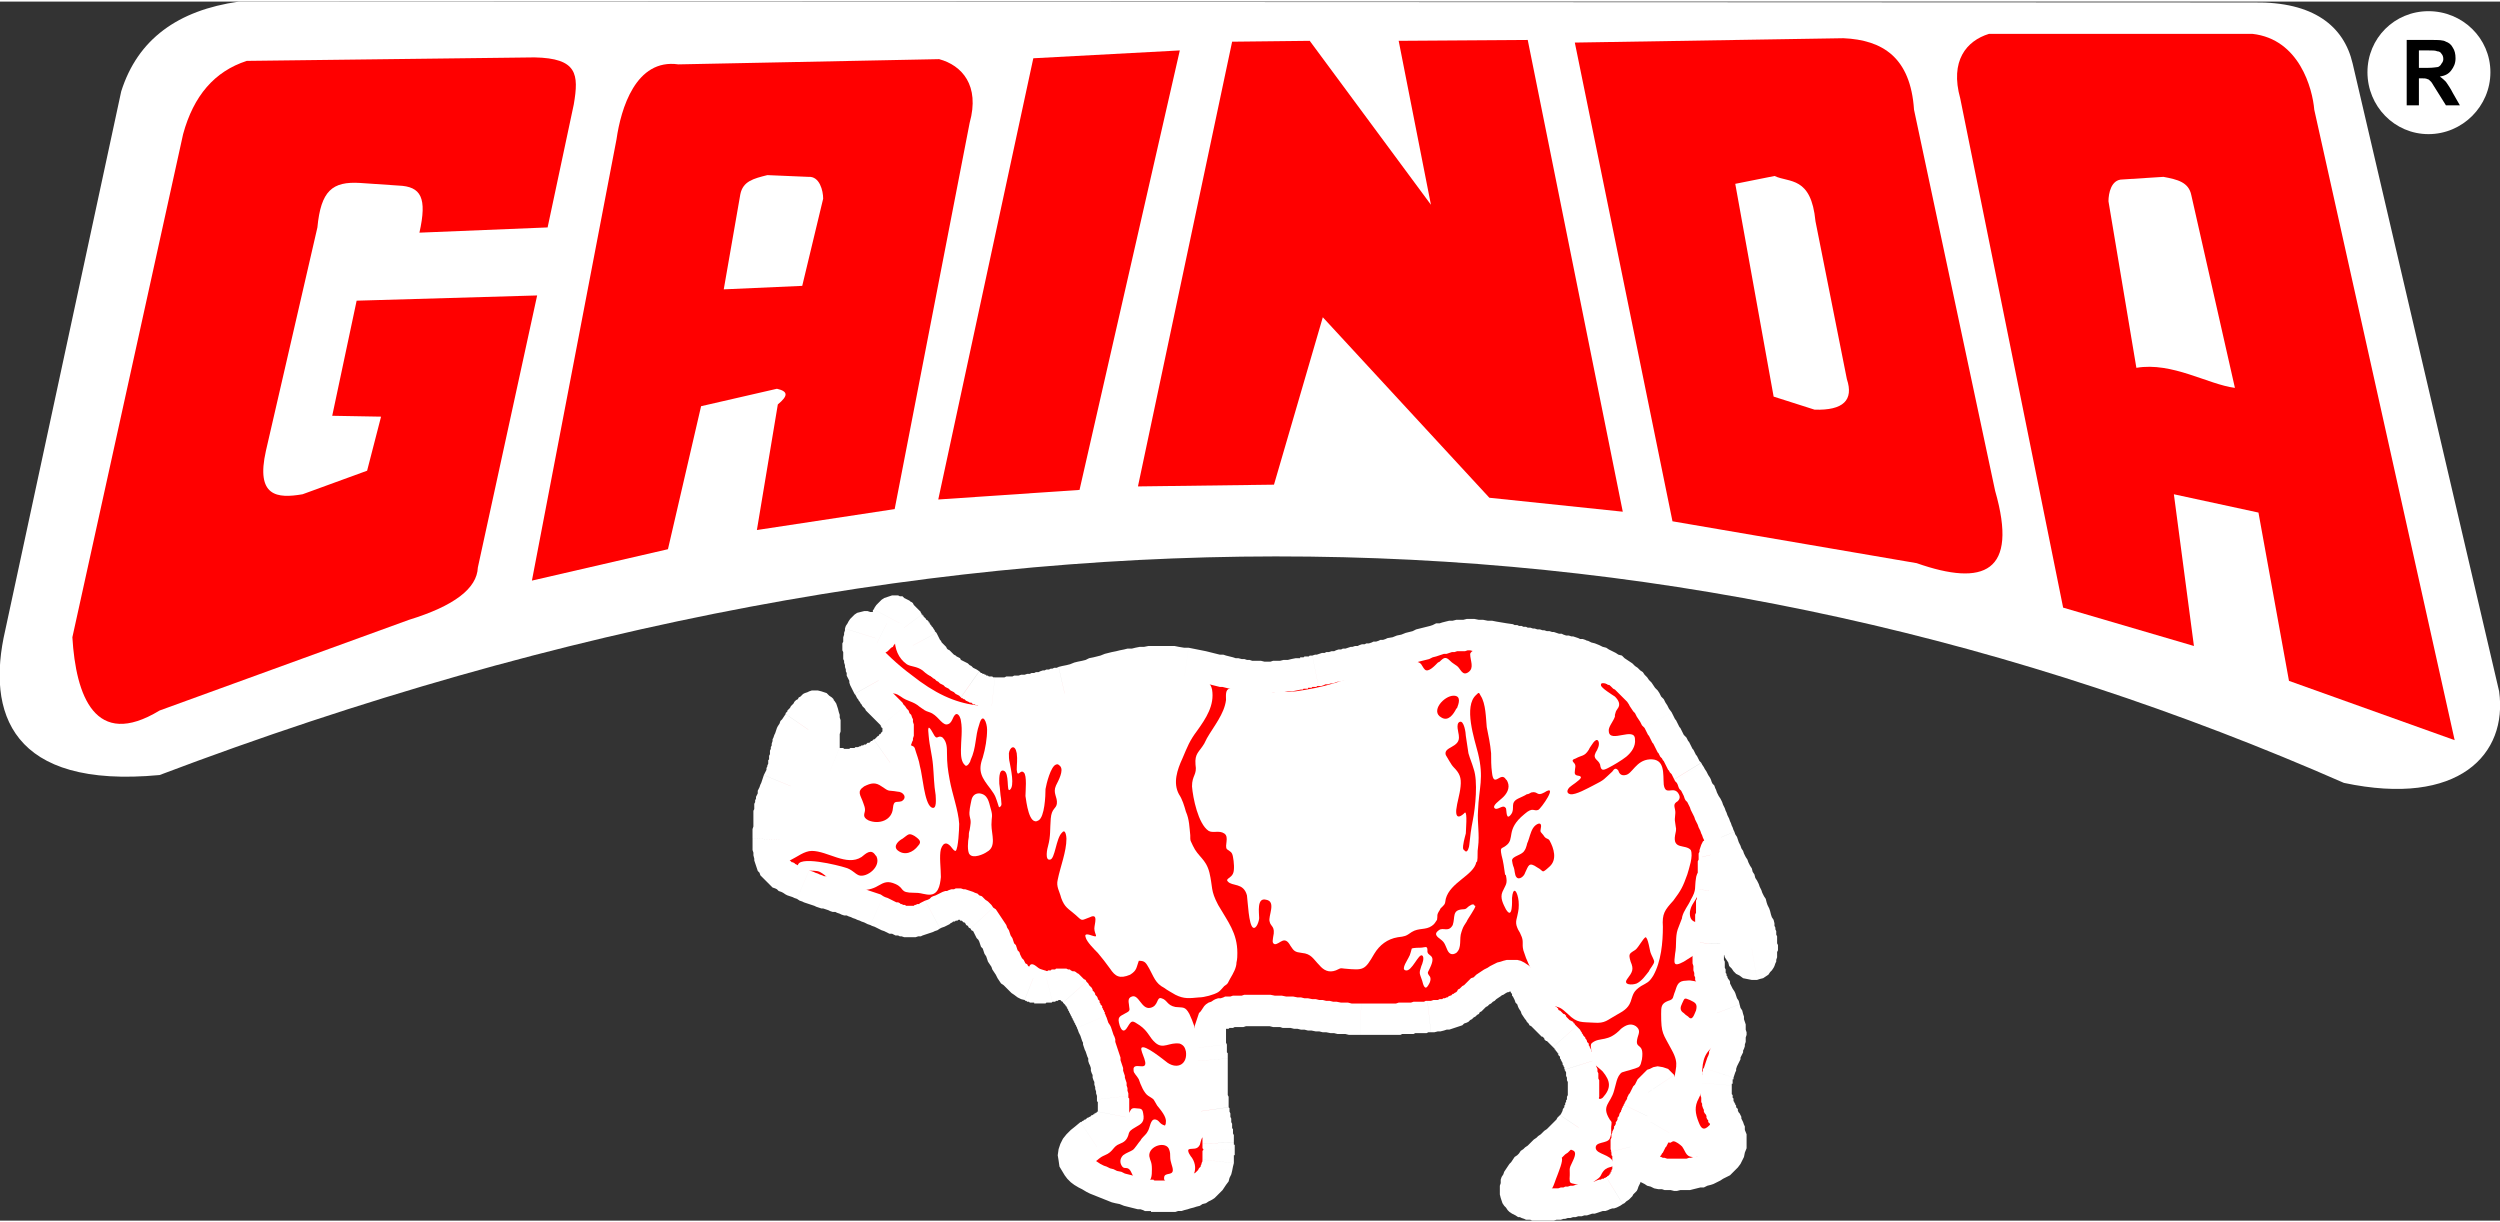 <?xml version="1.0" encoding="UTF-8"?>
<!DOCTYPE svg PUBLIC "-//W3C//DTD SVG 1.1//EN" "http://www.w3.org/Graphics/SVG/1.1/DTD/svg11.dtd">
<!-- Creator: CorelDRAW 2019 (64-Bit) -->
<svg xmlns="http://www.w3.org/2000/svg" xml:space="preserve" width="135px" height="66px" version="1.1" style="shape-rendering:geometricPrecision; text-rendering:geometricPrecision; image-rendering:optimizeQuality; fill-rule:evenodd; clip-rule:evenodd"
viewBox="0 0 28.67 13.98"
 xmlns:xlink="http://www.w3.org/1999/xlink">
 <rect x="0" y="0" width="28.67" height="13.98" fill="#333333" stroke="none"/>
 <defs>
  <style type="text/css">
   <![CDATA[
    .fil0 {fill:none}
    .fil1 {fill:red}
    .fil4 {fill:white}
    .fil3 {fill:white}
    .fil5 {fill:black;fill-rule:nonzero}
    .fil2 {fill:white;fill-rule:nonzero}
   ]]>
  </style>
 </defs>
 <g id="Layer_x0020_1">
  <g id="_2368809116336">
   <rect class="fil0" width="28.67" height="13.8"/>
   <g>
    <g>
     <path class="fil1" d="M12.77 12.76c-0.03,0.12 -0.18,0.18 -0.28,0.24 -0.57,0.39 0.38,0.63 0.65,0.68l0.03 0.01c0.02,0 0.03,0 0.05,0.01 0.3,0.03 0.71,-0.05 0.75,-0.4 0,-0.05 0.01,-0.09 0.01,-0.14 0,-0.02 -0.01,-0.05 -0.01,-0.07 0,-0.13 -0.04,-0.26 -0.05,-0.38 -0.03,-0.19 -0.01,-0.38 -0.02,-0.57 0,-0.05 -0.01,-0.11 -0.01,-0.16 -0.04,-0.35 0.03,-0.39 0.39,-0.41 0.43,-0.02 0.89,0.09 1.33,0.1 0.26,0.01 0.52,-0.01 0.78,-0.03 0.41,-0.03 0.39,-0.16 0.7,-0.37l0.03 -0.02c0.36,-0.23 0.35,0.06 0.52,0.32l0.02 0.02c0.08,0.1 0.19,0.18 0.29,0.28 0.08,0.09 0.12,0.2 0.17,0.32 0.07,0.24 0.06,0.47 -0.08,0.68 -0.17,0.24 -0.56,0.45 -0.65,0.68 -0.08,0.22 0.17,0.26 0.34,0.25 0.16,-0.01 0.66,-0.09 0.78,-0.16 0.18,-0.11 0.18,-0.32 0.14,-0.5 -0.02,-0.09 0.09,-0.32 0.14,-0.41 0.01,-0.04 0.19,-0.42 0.26,-0.32 0.06,0.1 0.04,0.4 -0.02,0.5 -0.12,0.21 -0.36,0.47 0.06,0.54 0.27,0.04 0.81,-0.06 0.76,-0.42l-0.01 -0.06c-0.06,-0.22 -0.18,-0.28 -0.16,-0.56 0.01,-0.05 0.02,-0.08 0.03,-0.13 0.1,-0.32 0.21,-0.35 0.07,-0.72 -0.14,-0.35 -0.21,-0.34 -0.18,-0.76 0.01,-0.21 0.03,-0.39 0.04,-0.6 0,0 0.01,-0.6 0.05,-0.43 0.05,0.18 0.08,0.32 0.11,0.51 0.02,0.15 0.11,0.79 0.32,0.76 0.12,-0.02 0.08,-0.3 0.06,-0.39 -0.09,-0.32 -0.32,-0.73 -0.45,-1.06 -0.12,-0.27 -0.21,-0.49 -0.36,-0.75l-0.02 -0.02c-0.12,-0.19 -0.22,-0.38 -0.34,-0.58 -0.24,-0.41 -0.41,-0.58 -0.86,-0.74 -0.26,-0.08 -0.57,-0.13 -0.84,-0.18 -0.67,-0.13 -0.73,-0.01 -1.35,0.16 -0.29,0.07 -0.58,0.13 -0.87,0.19 -0.07,0.02 -0.13,0.03 -0.2,0.04 -0.55,0.1 -0.76,-0.03 -1.28,-0.12 -0.56,-0.09 -0.91,0.09 -1.43,0.22 -0.22,0.05 -0.56,0.13 -0.79,0.12 -0.1,-0.01 -0.18,-0.04 -0.27,-0.1 -0.23,-0.16 -0.4,-0.24 -0.54,-0.5 -0.05,-0.08 -0.1,-0.12 -0.15,-0.2 -0.06,-0.07 -0.17,-0.23 -0.25,-0.07 -0.03,0.05 -0.04,0.2 -0.09,0.23 -0.05,-0.02 -0.17,-0.23 -0.22,-0.05 -0.06,0.18 0,0.45 0.09,0.61 0.08,0.16 0.18,0.22 0.28,0.35 0.14,0.16 0.03,0.3 -0.12,0.41 -0.14,0.1 -0.39,0.18 -0.56,0.11 -0.22,-0.09 -0.03,-0.42 -0.14,-0.61 -0.09,-0.11 -0.22,0.1 -0.27,0.16 -0.18,0.27 -0.11,0.4 -0.22,0.67 -0.13,0.33 -0.11,0.32 -0.12,0.67 -0.01,0.33 0.1,0.39 0.4,0.52 0.28,0.12 0.56,0.16 0.84,0.29 0.27,0.12 0.37,0.2 0.65,0.05 0.25,-0.13 0.35,-0.19 0.56,0.04 0.2,0.21 0.24,0.65 0.55,0.78 0.08,0.03 0.14,0.02 0.22,0.01 0.14,-0.04 0.18,-0.06 0.3,0.06 0.08,0.09 0.14,0.23 0.19,0.34 0.11,0.26 0.2,0.59 0.24,0.87 0.01,0.03 0.01,0.06 0.01,0.1 0,0.03 0,0.06 0,0.09z"/>
     <path id="1" class="fil2" d="M12.59 13.15l-0.2 -0.3 0 0 0.01 0 0.01 -0.01 0.02 -0.01 0.01 -0.01 0.01 0 0.01 -0.01 0.01 -0.01 0.01 0 0.01 -0.01 0.01 0 0.01 -0.01 0.01 -0.01 0.01 0 0.01 -0.01 0.01 0 0 -0.01 0.01 0 0.01 -0.01 0 0 0.01 0 0 -0.01 0.01 0 0 -0.01 0 0 0 0 0 0 0 0 0.01 0 -0.01 0 0 0 0 0 0 0.01 0.36 0.07 -0.01 0.02 -0.01 0.02 -0.01 0.03 -0.01 0.02 -0.01 0.02 -0.01 0.01 -0.01 0.02 -0.01 0.02 -0.02 0.01 -0.01 0.02 -0.01 0.01 -0.02 0.01 -0.01 0.01 -0.01 0.01 -0.02 0.01 -0.01 0.01 -0.01 0.01 -0.02 0.01 -0.01 0.01 -0.01 0 -0.01 0.01 -0.02 0.01 -0.01 0 -0.01 0.01 -0.01 0.01 -0.01 0 -0.01 0.01 -0.01 0 0 0.01 -0.01 0 -0.01 0.01 -0.01 0 0 0zm0.59 0.36l-0.07 0.35 0 0 -0.03 -0.01 -0.03 0 -0.04 -0.01 -0.04 -0.01 -0.04 -0.01 -0.04 -0.01 -0.05 -0.02 -0.05 -0.01 -0.04 -0.01 -0.05 -0.02 -0.05 -0.02 -0.05 -0.02 -0.05 -0.02 -0.05 -0.02 -0.04 -0.02 -0.05 -0.03 -0.04 -0.02 -0.05 -0.03 -0.04 -0.03 -0.04 -0.04 -0.03 -0.04 -0.03 -0.05 -0.03 -0.05 -0.01 -0.07 -0.01 -0.06 0.01 -0.07 0.02 -0.06 0.03 -0.06 0.04 -0.05 0.05 -0.05 0.05 -0.04 0.06 -0.05 0.2 0.3 -0.03 0.03 -0.03 0.03 -0.02 0.02 -0.01 0.01 -0.01 0.01 0 0 0 -0.01 0 0 0 -0.01 0 0 0.01 0.01 0 0.01 0.02 0.01 0.02 0.02 0.02 0.01 0.03 0.02 0.03 0.02 0.04 0.02 0.03 0.01 0.04 0.02 0.04 0.01 0.04 0.02 0.05 0.01 0.04 0.02 0.04 0.01 0.04 0.01 0.04 0.01 0.04 0.01 0.03 0.01 0.04 0 0.03 0.01 0.02 0.01 0 0zm-0.07 0.35l0 0 0.01 0 -0.01 0zm0.02 0.01l-0.02 -0.01 0.07 -0.35 0.02 0 -0.06 0.36 -0.01 0zm0.01 0l-0.01 0 0 0 0.01 0zm0.1 -0.35l-0.04 0.36 0 0 -0.01 -0.01 0 0 0 0 0 0 0 0 0.01 0.01 0 -0.01 -0.02 0 0 0 0 0 0 0 0 0 -0.01 0 0 0 0 0 0 0 0 0 -0.01 0 0 0 0 0 0 0 0 0 0 0 -0.01 0 0 0 0 0 0 0 0 0 -0.02 0 0 -0.01 0.01 0.01 0 0 0.06 -0.36 0 0 0.01 0 0 0 -0.01 0 0 0 0.01 0 0 0 0 0 0 0 0 0 0 0 0.01 0 0 0 0 0 0 0 0 0 0 0 0.01 0 0 0.01 0 0 0 0 0 0 0 0 0.01 0 -0.02 0 0 -0.01 0.02 0.01 0 0 0 0 0 0 0.01 0 0 0 -0.01 0zm-0.04 0.36l0 0 0 0 0 0zm0.59 -0.6l0.36 0.04 0 0 -0.01 0.04 -0.01 0.05 -0.01 0.04 -0.02 0.04 -0.01 0.04 -0.03 0.04 -0.02 0.03 -0.02 0.03 -0.03 0.03 -0.03 0.03 -0.03 0.03 -0.03 0.02 -0.04 0.02 -0.03 0.02 -0.04 0.01 -0.03 0.02 -0.04 0.01 -0.03 0.01 -0.04 0.01 -0.03 0.01 -0.04 0.01 -0.03 0.01 -0.04 0 -0.03 0.01 -0.04 0 -0.03 0 -0.04 0 -0.03 0 -0.04 0 -0.03 0 -0.03 0 -0.04 0 0.04 -0.36 0.02 0 0.03 0 0.02 0 0.03 0 0.02 0 0.03 0 0.02 0 0.03 0 0.02 0 0.03 -0.01 0.02 0 0.03 -0.01 0.02 0 0.02 -0.01 0.02 -0.01 0.02 0 0.02 -0.01 0.02 -0.01 0.02 -0.01 0.01 -0.01 0.02 -0.01 0.01 -0.01 0.01 -0.01 0.01 -0.01 0.01 -0.02 0.01 -0.01 0.01 -0.01 0 -0.01 0.01 -0.02 0 -0.01 0.01 -0.02 0 -0.02 0 0zm0.01 -0.11l0.36 -0.01 0 0.01 0 0 0 0.01 0 0 0 0 0 0.01 0 0 0 0.01 0 0 0 0.01 0 0 0 0 0 0.01 0 0 0 0.01 -0.01 0 0 0.01 0 0.01 0 0 0 0 0 0 0 0.01 0 0.01 0 0 0 0.01 0 0 0 0.01 0 0 0 0 0 0.01 0 0.01 0 0 0 0.01 -0.36 -0.04 0 0 0 -0.01 0 0 0 0 0 -0.01 0 0 0 0 0 -0.01 0 0 0 -0.01 0 0 0 0 0 0 0 -0.01 0 -0.01 0 0.01 0 -0.01 0 0 0 -0.01 0 0 0 0 0 -0.01 0 0 0 0 0 -0.01 0.01 -0.01 -0.01 0.01 0 -0.01 0.01 -0.01 0 0 0 0 0 -0.01 0 0.01zm0.36 -0.01l0 0 0 0.01 0 -0.01zm-0.37 -0.06l0.36 -0.02 0 0 0 0 0 0 0 0.01 0 0 0 0.01 0 -0.01 0 0.01 0 0 0 0 0 0.01 0 -0.01 0 0.01 0.01 0.01 -0.01 -0.01 0.01 0 0 0.02 0 -0.01 0 0 0 0.01 0 0 0 0 0 0.01 0 -0.01 0 0.01 0 0.01 0 0 0 0 0 0 0 0 0 0.01 0 0 0 0 -0.36 0.01 0 -0.01 0 0 0 0.01 0 -0.01 -0.01 -0.01 0 0 0 0 0.01 0 -0.01 0 0 -0.01 0 0.01 0 0 0 -0.02 0 0.01 0 0 0 -0.01 0 0 0 0 0 -0.01 0 0.01 0 -0.01 0 -0.01 0 0.01 0 0 0 -0.01 0 0 0 -0.01 0 0.01 0 -0.01 0 0 0 0 0 -0.01 0 0.01zm0.36 -0.02l0 0 0 0 0 0zm-0.41 -0.35l0.35 -0.05 0 0 0.01 0.01 0 0.01 0 0.01 0 0.01 0 0.01 0.01 0.02 0 0.01 0 0.01 0 0.01 0 0.01 0.01 0.02 0 0.01 0 0.01 0 0.01 0 0.01 0.01 0.02 0 0.01 0 0.01 0 0.01 0 0.02 0.01 0.01 0 0.01 0 0.01 0 0.02 0 0.01 0.01 0.02 0 0.01 0 0.01 0 0.02 0 0.01 0 0.01 0 0.02 -0.36 0.02 0 -0.01 0 -0.01 0 -0.01 0 -0.01 0 -0.01 0 -0.01 0 -0.01 -0.01 -0.01 0 -0.01 0 -0.02 0 -0.01 0 -0.01 0 -0.01 -0.01 -0.01 0 -0.01 0 -0.01 0 -0.02 0 -0.01 -0.01 -0.01 0 -0.01 0 -0.01 0 -0.01 0 -0.01 -0.01 -0.02 0 -0.01 0 -0.01 0 -0.01 0 -0.02 -0.01 -0.01 0 -0.01 0 -0.01 0 -0.02 0 0zm0 0l0 0 0 -0.01 0 0.01zm-0.02 -0.58l0.36 -0.03 0 0.01 0 0.02 0 0.02 0 0.01 0 0.02 0 0.02 0 0.02 0 0.02 0 0.02 0 0.02 0 0.02 0 0.02 0 0.01 0 0.02 0 0.02 0 0.02 0 0.01 0 0.02 0 0.02 0 0.02 0 0.01 0 0.02 0 0.02 0 0.01 0.01 0.02 0 0.02 0 0.01 0 0.02 0 0.01 0 0.02 0 0.01 0 0.02 0 0.01 -0.35 0.05 -0.01 -0.02 0 -0.02 0 -0.02 0 -0.02 0 -0.02 0 -0.02 0 -0.02 -0.01 -0.02 0 -0.02 0 -0.02 0 -0.01 0 -0.02 0 -0.02 0 -0.02 0 -0.02 0 -0.02 0 -0.02 0 -0.01 0 -0.02 0 -0.02 0 -0.02 0 -0.01 0 -0.02 0 -0.02 0 -0.02 0 -0.01 0 -0.02 0 -0.02 0 -0.01 0 -0.02 0 -0.02 0 -0.01 0 0zm0.36 -0.03l0 0.01 0 0 0 -0.01zm-0.37 -0.12l0.36 -0.04 0 0 0 0.01 0 0 0 0.01 0 0 0 0.01 0 0 0 0.01 0 0.01 0 0 0 0 0 0.01 0 0 0 0.01 0 0 0 0.01 0 0.01 0 0 0 0 0.01 0.01 0 0.01 0 0 0 0 0 0.01 0 0.01 0 0 0 0 0 0.01 0 0 0 0.01 0 0 0 0.01 0 0 -0.36 0.03 0 0 0 -0.01 0 0 0 -0.01 0 0 0 -0.01 0 0 0 -0.01 0 0 0 0 0 -0.01 0 -0.01 0 0 0 0 -0.01 -0.01 0 -0.01 0 0 0 0 0 -0.01 0 0 0 -0.01 0 0 0 -0.01 0 -0.01 0 0 0 0 0 -0.01 0 0 0 0 0 -0.01 0 0 0 -0.01 0 0zm0 0l0 0 0 0.02 0 -0.02zm0.56 -0.61l0.02 0.36 0 0 -0.03 0.01 -0.03 0 -0.03 0 -0.02 0 -0.02 0 -0.02 0.01 -0.02 0 -0.02 0 -0.01 0.01 -0.01 0 -0.01 0 -0.01 0 0 0.01 0 0 0 0 0 -0.01 0 0 0.01 0 0 0 0 0 0 0 -0.01 0 0 0.01 0 0.01 0 0.01 0 0.01 0 0.02 0 0.02 0 0.02 0 0.03 0 0.03 0.01 0.02 -0.36 0.04 -0.01 -0.03 0 -0.04 0 -0.03 0 -0.03 0 -0.03 0 -0.03 0 -0.03 0 -0.03 0.01 -0.03 0.01 -0.03 0.01 -0.03 0.01 -0.03 0.01 -0.03 0.02 -0.02 0.02 -0.03 0.02 -0.03 0.02 -0.02 0.03 -0.02 0.03 -0.01 0.03 -0.02 0.02 -0.01 0.03 -0.01 0.03 0 0.03 -0.01 0.02 -0.01 0.03 0 0.03 0 0.03 -0.01 0.03 0 0.03 0 0.04 0 0.03 -0.01 0 0zm1.34 0.1l-0.01 0.36 0 0 -0.04 0 -0.05 0 -0.04 0 -0.04 -0.01 -0.05 0 -0.04 0 -0.04 -0.01 -0.04 0 -0.05 -0.01 -0.04 0 -0.04 -0.01 -0.04 0 -0.05 -0.01 -0.04 0 -0.04 -0.01 -0.04 0 -0.04 -0.01 -0.04 0 -0.04 -0.01 -0.04 0 -0.05 0 -0.03 -0.01 -0.05 0 -0.03 0 -0.04 -0.01 -0.04 0 -0.04 0 -0.04 0 -0.04 0 -0.04 0 -0.03 0 -0.04 0 -0.02 -0.36 0.04 0 0.05 0 0.04 0 0.04 0 0.05 0 0.04 0 0.04 0 0.05 0.01 0.04 0 0.04 0 0.05 0.01 0.04 0 0.04 0 0.05 0.01 0.04 0 0.04 0.01 0.04 0 0.05 0.01 0.04 0 0.04 0.01 0.04 0 0.04 0.01 0.04 0 0.04 0.01 0.04 0 0.05 0.01 0.04 0 0.04 0 0.04 0.01 0.03 0 0.04 0 0.04 0 0 0zm-0.01 0.36l0 0 -0.01 0 0.01 0zm0.77 -0.39l0.04 0.36 -0.01 0 -0.02 0 -0.02 0.01 -0.03 0 -0.02 0 -0.03 0 -0.02 0 -0.03 0 -0.02 0.01 -0.03 0 -0.02 0 -0.03 0 -0.02 0 -0.03 0 -0.02 0.01 -0.03 0 -0.02 0 -0.03 0 -0.02 0 -0.03 0 -0.02 0 -0.03 0 -0.03 0 -0.02 0 -0.02 0 -0.03 0 -0.03 0 -0.02 0 -0.03 0 -0.02 0 -0.03 0 -0.02 0 -0.03 0 0.01 -0.36 0.02 0 0.03 0 0.02 0 0.02 0 0.03 0 0.02 0 0.02 0 0.03 0 0.02 0 0.03 0 0.02 0 0.02 0 0.03 0 0.02 0 0.03 0 0.02 0 0.02 0 0.03 -0.01 0.02 0 0.03 0 0.02 0 0.02 0 0.03 0 0.02 0 0.03 -0.01 0.02 0 0.02 0 0.03 0 0.02 0 0.03 0 0.02 -0.01 0.03 0 -0.01 0zm0.04 0.36l-0.01 0 0.02 0 -0.01 0zm0.58 -0.7l0.2 0.3 0 0 -0.03 0.02 -0.02 0.02 -0.02 0.01 -0.02 0.02 -0.02 0.01 -0.02 0.02 -0.02 0.01 -0.02 0.02 -0.01 0.01 -0.02 0.02 -0.02 0.01 -0.01 0.02 -0.02 0.01 -0.02 0.02 -0.02 0.01 -0.02 0.02 -0.02 0.01 -0.02 0.02 -0.02 0.01 -0.03 0.01 -0.02 0.02 -0.03 0.01 -0.03 0.01 -0.03 0.01 -0.03 0.01 -0.03 0.01 -0.03 0 -0.03 0.01 -0.04 0.01 -0.03 0 -0.04 0.01 -0.04 0 -0.04 -0.36 0.04 0 0.03 -0.01 0.03 0 0.02 0 0.02 -0.01 0.03 0 0.01 -0.01 0.02 0 0.02 -0.01 0.01 0 0.01 -0.01 0.02 -0.01 0.01 0 0.01 -0.01 0.01 -0.01 0.01 0 0.01 -0.01 0.02 -0.01 0.01 -0.01 0.01 -0.02 0.02 -0.01 0.01 -0.01 0.02 -0.02 0.02 -0.01 0.02 -0.02 0.02 -0.02 0.02 -0.02 0.02 -0.02 0.03 -0.01 0.03 -0.03 0.03 -0.02 0.03 -0.02 0 0zm0.23 0.28l-0.03 0.02 -0.2 -0.3 0.03 -0.02 0 0 0.2 0.3zm-0.2 -0.3l0 0 -0.01 0 0.01 0zm0.76 0.36l-0.28 0.22 -0.01 -0.01 -0.02 -0.03 -0.02 -0.03 -0.01 -0.03 -0.02 -0.03 -0.01 -0.02 -0.01 -0.03 -0.02 -0.02 -0.01 -0.03 -0.01 -0.02 -0.01 -0.02 -0.01 -0.01 0 -0.02 -0.01 -0.01 -0.01 -0.02 0 0 -0.01 -0.01 0 0 0 0 0 0 0 0 0.01 0 0 0.01 0.01 0 0 0 0 0 0 0 -0.01 0 -0.02 0.01 -0.01 0 -0.02 0.01 -0.03 0.02 -0.03 0.01 -0.19 -0.3 0.04 -0.02 0.03 -0.02 0.04 -0.02 0.04 -0.02 0.04 -0.01 0.03 -0.01 0.04 -0.01 0.04 0 0.04 0 0.04 0 0.04 0.01 0.04 0.02 0.03 0.02 0.03 0.02 0.03 0.03 0.02 0.02 0.02 0.02 0.01 0.03 0.02 0.02 0.01 0.03 0.01 0.02 0.02 0.02 0.01 0.03 0.01 0.02 0.01 0.02 0.01 0.02 0.01 0.02 0.01 0.02 0.01 0.03 0.01 0.02 0.02 0.02 0.01 0.01 -0.01 0zm-0.28 0.22l-0.01 -0.01 0 0 0.01 0.01zm0.01 0.02l-0.01 -0.02 0.28 -0.22 0.02 0.02 -0.29 0.22 0 0zm0 0l0 0 0 0 0 0zm0.57 0.05l-0.27 0.24 0 0 0 0 -0.01 -0.01 -0.01 -0.01 -0.01 -0.01 0 0 -0.01 -0.01 -0.01 -0.01 -0.01 -0.01 -0.01 -0.01 -0.01 0 -0.01 -0.01 -0.01 -0.01 0 -0.01 -0.01 -0.01 -0.01 -0.01 -0.01 0 -0.01 -0.01 -0.01 -0.01 -0.01 -0.01 -0.01 -0.01 -0.01 -0.01 -0.01 -0.01 -0.01 -0.01 -0.01 -0.01 -0.01 -0.01 -0.01 -0.01 -0.01 -0.01 -0.01 -0.01 -0.02 -0.01 -0.01 -0.02 -0.01 -0.01 -0.01 -0.01 0.29 -0.23 0 0.01 0.01 0.01 0.01 0.01 0 0 0.01 0.01 0.01 0.01 0 0.01 0.01 0 0.01 0.01 0.01 0.01 0 0.01 0.01 0.01 0.01 0 0.01 0.01 0.01 0.01 0.01 0.01 0.01 0.01 0.01 0 0.01 0.01 0.01 0.01 0 0.01 0.01 0.01 0.01 0.01 0.01 0.01 0.01 0.01 0.02 0.01 0 0 0.02 0.01 0.01 0.02 0.01 0 0 0.01 0.02 0.02 0 0zm0 0l0 0 -0.01 -0.01 0.01 0.01zm0.21 0.39l-0.35 0.11 0.01 0 -0.01 -0.01 0 -0.01 0 -0.01 -0.01 -0.01 0 -0.01 -0.01 -0.01 0 -0.01 0 -0.01 -0.01 -0.01 0 -0.01 -0.01 -0.01 0 0 0 -0.01 -0.01 -0.01 0 -0.01 0 -0.01 -0.01 -0.01 0 0 -0.01 -0.01 0 -0.01 0 -0.01 -0.01 0 0 -0.01 -0.01 -0.01 0 0 -0.01 -0.01 0 -0.01 -0.01 0 0 -0.01 -0.01 -0.01 0 0 -0.01 -0.01 0.27 -0.24 0.01 0.01 0.01 0.01 0.01 0.01 0.01 0.01 0.01 0.02 0.01 0.01 0 0.01 0.01 0.01 0.01 0.02 0.01 0.01 0.01 0.01 0 0.01 0.01 0.01 0.01 0.02 0 0.01 0.01 0.01 0.01 0.01 0 0.02 0.01 0.01 0 0.01 0.01 0.01 0 0.01 0.01 0.01 0 0.02 0.01 0.01 0 0.01 0.01 0.01 0 0.02 0 0.01 0.01 0.01 0 0.01 0.01 0.01 0 0.01zm0 -0.01l0 0.01 0 -0.01 0 0zm-0.1 0.84l-0.3 -0.2 0 0 0.01 -0.01 0.01 -0.02 0.01 -0.02 0 -0.01 0.01 -0.02 0.01 -0.01 0 -0.02 0.01 -0.01 0 -0.02 0.01 -0.01 0 -0.02 0.01 -0.01 0 -0.02 0 -0.01 0.01 -0.02 0 -0.02 0 -0.01 0 -0.02 0 -0.02 0 -0.01 0 -0.02 0 -0.02 0 -0.01 0 -0.02 -0.01 -0.02 0 -0.02 0 -0.01 -0.01 -0.02 0 -0.02 0 -0.02 -0.01 -0.02 -0.01 -0.01 0.35 -0.11 0.01 0.02 0 0.03 0.01 0.03 0.01 0.02 0 0.03 0.01 0.02 0 0.03 0 0.03 0.01 0.02 0 0.03 0 0.03 0 0.02 0 0.03 0 0.03 0 0.02 0 0.03 -0.01 0.03 0 0.02 0 0.03 -0.01 0.03 -0.01 0.02 0 0.03 -0.01 0.03 -0.01 0.02 -0.01 0.03 -0.01 0.02 -0.01 0.03 -0.02 0.02 -0.01 0.03 -0.01 0.02 -0.02 0.03 -0.01 0.02 0 0zm0 0l0 0 0 0 0 0zm-0.63 0.64l-0.34 -0.13 0 0 0.02 -0.03 0.01 -0.03 0.02 -0.03 0.02 -0.03 0.02 -0.03 0.02 -0.02 0.02 -0.03 0.02 -0.03 0.03 -0.02 0.02 -0.02 0.02 -0.03 0.03 -0.02 0.02 -0.02 0.03 -0.02 0.02 -0.02 0.03 -0.03 0.02 -0.02 0.03 -0.02 0.02 -0.02 0.03 -0.02 0.02 -0.02 0.02 -0.02 0.03 -0.02 0.02 -0.02 0.02 -0.02 0.02 -0.02 0.02 -0.02 0.01 -0.01 0.02 -0.02 0.01 -0.02 0.02 -0.02 0.01 -0.01 0.3 0.2 -0.02 0.03 -0.03 0.03 -0.02 0.03 -0.02 0.02 -0.03 0.03 -0.02 0.02 -0.02 0.02 -0.03 0.03 -0.02 0.02 -0.03 0.02 -0.02 0.02 -0.03 0.03 -0.02 0.02 -0.03 0.02 -0.02 0.02 -0.03 0.02 -0.02 0.02 -0.02 0.02 -0.03 0.02 -0.02 0.02 -0.02 0.02 -0.02 0.01 -0.01 0.02 -0.02 0.02 -0.02 0.02 -0.01 0.01 -0.01 0.02 -0.01 0.01 -0.01 0.02 -0.01 0.01 0 0.01 -0.01 0.01 0 0zm0.16 0.01l0.02 0.36 0 0 -0.02 0 -0.02 0 -0.02 0 -0.02 0 -0.03 0 -0.02 0 -0.02 0 -0.02 0 -0.02 -0.01 -0.03 0 -0.02 0 -0.02 -0.01 -0.03 -0.01 -0.02 -0.01 -0.02 0 -0.03 -0.02 -0.02 -0.01 -0.02 -0.01 -0.03 -0.02 -0.02 -0.02 -0.02 -0.03 -0.02 -0.02 -0.02 -0.03 -0.01 -0.03 -0.01 -0.03 -0.01 -0.04 0 -0.03 0 -0.04 0 -0.03 0.01 -0.03 0 -0.04 0.01 -0.03 0.34 0.13 0 0.01 0 0 0 0.01 0 0 0 0 0 0 0 -0.01 -0.01 0 0 -0.01 0 0 0 -0.01 -0.01 0 0 0 0 0 0.01 0 0 0 0 0 0.01 0.01 0.01 0 0 0 0.01 0 0.01 0.01 0.01 0 0.02 0 0.01 0 0.01 0 0.01 0 0.02 0 0.01 0 0.01 0 0.01 0 0.02 0 0 0zm0.7 -0.14l0.19 0.31 0 0 -0.03 0.02 -0.02 0.01 -0.02 0.01 -0.03 0.01 -0.02 0 -0.03 0.01 -0.02 0.01 -0.03 0.01 -0.03 0 -0.03 0.01 -0.03 0.01 -0.03 0.01 -0.03 0 -0.03 0.01 -0.03 0.01 -0.03 0 -0.03 0.01 -0.04 0 -0.03 0.01 -0.03 0 -0.03 0.01 -0.03 0 -0.03 0.01 -0.02 0 -0.03 0.01 -0.03 0 -0.02 0 -0.03 0.01 -0.02 0 -0.02 0 -0.02 0 -0.02 0 -0.02 -0.36 0.01 0 0.01 0 0.02 0 0.02 0 0.02 -0.01 0.02 0 0.03 0 0.02 0 0.03 -0.01 0.03 0 0.02 -0.01 0.03 0 0.03 -0.01 0.03 0 0.03 -0.01 0.03 0 0.03 -0.01 0.03 0 0.03 -0.01 0.02 -0.01 0.03 0 0.03 -0.01 0.02 0 0.02 -0.01 0.03 -0.01 0.02 0 0.01 -0.01 0.02 0 0.01 -0.01 0.01 0 0.01 -0.01 0 0 0 0zm0.06 -0.29l0.35 -0.09 0 0 0 0.02 0 0.02 0.01 0.02 0 0.02 0.01 0.02 0 0.03 0 0.02 0 0.02 0 0.02 0 0.02 0 0.03 0 0.02 0 0.02 0 0.03 0 0.02 -0.01 0.02 0 0.03 -0.01 0.02 -0.01 0.02 -0.01 0.03 -0.01 0.02 -0.01 0.02 -0.01 0.03 -0.01 0.02 -0.02 0.02 -0.02 0.02 -0.01 0.02 -0.02 0.02 -0.02 0.02 -0.03 0.02 -0.02 0.02 -0.02 0.01 -0.19 -0.31 0.01 0 0 -0.01 0.01 0 0.01 -0.01 0 0 0.01 -0.01 0 0 0 -0.01 0.01 0 0 -0.01 0 -0.01 0.01 0 0 -0.01 0 -0.01 0.01 -0.01 0 -0.01 0 -0.01 0 -0.01 0 -0.01 0 -0.01 0 -0.01 0 -0.01 0 -0.01 0 -0.02 0 -0.01 0 -0.01 0 -0.02 0 -0.01 -0.01 -0.01 0 -0.02 0 -0.01 -0.01 -0.02 0.01 0.01zm0.35 -0.09l0 0 0 0.01 0 -0.01zm-0.21 -0.45l0.33 0.16 0 0 -0.01 0.01 0 0.01 -0.01 0.01 0 0.01 -0.01 0.01 0 0.01 -0.01 0.01 0 0.02 -0.01 0.01 0 0.01 -0.01 0.01 -0.01 0.02 0 0.01 -0.01 0.02 0 0.01 -0.01 0.01 0 0.01 -0.01 0.02 0 0.01 -0.01 0.01 0 0.01 0 0.01 -0.01 0.01 0 0.01 0 0.01 0 0.01 0 0 0 0 0 0.01 0 -0.01 0 0 0 -0.01 -0.35 0.09 -0.01 -0.03 0 -0.03 0 -0.02 0 -0.02 0 -0.02 0 -0.02 0.01 -0.02 0 -0.02 0 -0.02 0.01 -0.02 0 -0.01 0.01 -0.02 0.01 -0.02 0 -0.02 0.01 -0.01 0.01 -0.02 0 -0.02 0.01 -0.01 0.01 -0.02 0 -0.02 0.01 -0.01 0.01 -0.02 0 -0.01 0.01 -0.02 0.01 -0.01 0 -0.01 0.01 -0.02 0 -0.01 0.01 -0.01 0 -0.01 0.01 -0.01 0 -0.01 0 0zm0.58 -0.34l-0.3 0.2 0 0 0.01 0.02 0.03 0.02 0.04 0.02 0.05 0 0.03 0 0.02 -0.01 0.01 -0.01 0.01 0 0 0 -0.01 0 0 0.01 -0.01 0.01 0 0.01 -0.01 0.01 -0.01 0.01 -0.01 0.01 -0.01 0.02 -0.01 0.01 0 0.02 -0.01 0.01 -0.01 0.02 -0.01 0.01 -0.01 0.02 0 0.01 -0.01 0.01 -0.01 0.02 0 0.01 -0.01 0.01 0 0.01 -0.01 0.01 0 0 0 0.01 -0.33 -0.16 0 0 0.01 -0.01 0 -0.01 0.01 -0.01 0 -0.01 0.01 -0.01 0.01 -0.02 0 -0.01 0.01 -0.02 0.01 -0.02 0.01 -0.01 0.01 -0.02 0.01 -0.02 0.01 -0.02 0.01 -0.02 0.02 -0.02 0.01 -0.02 0.01 -0.02 0.01 -0.02 0.02 -0.02 0.01 -0.01 0.02 -0.02 0.02 -0.02 0.02 -0.02 0.02 -0.02 0.03 -0.01 0.04 -0.02 0.05 -0.01 0.06 0.01 0.06 0.02 0.04 0.04 0.03 0.03 0 0zm-0.01 0.69l-0.31 -0.18 0 0 0 0 0 0 0 -0.01 0 -0.01 0 0 0.01 -0.01 0 -0.01 0 -0.02 0 -0.01 0.01 -0.01 0 -0.02 0 -0.01 0 -0.01 0.01 -0.02 0 -0.01 0 -0.02 0 -0.01 0 -0.02 0 -0.01 0 -0.02 0 -0.01 0 -0.01 0 -0.02 -0.01 -0.01 0 -0.01 0 -0.01 0 0 0 -0.01 0 0 0 0 0 0 0 0 0.3 -0.2 0.01 0.03 0.02 0.02 0.01 0.02 0 0.02 0.01 0.03 0 0.02 0.01 0.02 0 0.02 0 0.02 0.01 0.03 0 0.02 0 0.02 0 0.02 0 0.02 0 0.03 0 0.02 0 0.02 -0.01 0.02 0 0.03 0 0.02 0 0.02 -0.01 0.02 0 0.02 0 0.02 -0.01 0.02 0 0.02 -0.01 0.02 -0.01 0.02 0 0.02 -0.01 0.02 -0.01 0.02 -0.01 0.02 0 0zm-0.07 0.27l-0.06 0.35 0 0 -0.04 0 -0.05 -0.01 -0.04 -0.02 -0.04 -0.01 -0.03 -0.02 -0.04 -0.02 -0.03 -0.03 -0.03 -0.03 -0.03 -0.03 -0.02 -0.04 -0.02 -0.03 -0.01 -0.04 -0.01 -0.04 0 -0.04 0.01 -0.04 0 -0.03 0.01 -0.03 0.01 -0.03 0.01 -0.03 0.01 -0.02 0.02 -0.03 0.01 -0.02 0.01 -0.03 0.02 -0.02 0.01 -0.02 0.01 -0.03 0.02 -0.02 0.01 -0.02 0.01 -0.02 0.01 -0.02 0.02 -0.01 0.01 -0.02 0.31 0.18 -0.02 0.02 -0.01 0.03 -0.01 0.02 -0.02 0.02 -0.01 0.02 -0.01 0.02 -0.01 0.01 -0.01 0.02 -0.01 0.02 -0.01 0.02 -0.01 0.01 -0.01 0.02 -0.01 0.01 0 0.01 0 0.01 0 0.01 -0.01 0 0 0 0 0 0 0 0 -0.01 0 -0.01 -0.01 -0.01 0 0 0 0 0 0 0 0 0.01 0.01 0.02 0 0.02 0.01 0.02 0 0.03 0.01 0 0zm0.55 -0.21l0.36 -0.07 0 0.01 0 0.05 0 0.05 0 0.05 -0.02 0.05 -0.01 0.05 -0.02 0.04 -0.02 0.04 -0.03 0.04 -0.03 0.03 -0.03 0.03 -0.03 0.03 -0.04 0.02 -0.04 0.02 -0.03 0.02 -0.04 0.02 -0.04 0.02 -0.03 0.01 -0.04 0.01 -0.04 0.02 -0.04 0 -0.04 0.01 -0.04 0.01 -0.04 0.01 -0.03 0 -0.04 0 -0.04 0 -0.04 0.01 -0.03 0 -0.04 -0.01 -0.03 0 -0.04 0 -0.03 -0.01 0.06 -0.35 0.02 0 0.02 0 0.02 0 0.02 0 0.03 0 0.03 0 0.02 0 0.03 0 0.03 0 0.03 -0.01 0.02 0 0.03 -0.01 0.03 0 0.02 -0.01 0.03 -0.01 0.02 -0.01 0.02 -0.01 0.02 -0.01 0.02 -0.01 0.02 -0.01 0.01 -0.01 0.02 -0.01 0.01 -0.01 0.01 -0.01 0 -0.01 0.01 -0.01 0 -0.01 0.01 -0.01 0 -0.01 0 -0.01 0 -0.01 0 -0.02 0 0.01zm0.36 -0.07l0 0.01 0 0 0 -0.01zm-0.02 -0.05l0.02 0.05 -0.36 0.07 -0.01 -0.05 0.35 -0.09 0 0.02zm0 -0.02l0 0.01 0 0.01 0 -0.02zm-0.51 -0.52l0.36 0.03 0 -0.01 0 0.02 0 0.02 0 0.02 0 0.02 0 0.01 0 0.02 0.01 0.01 0 0.01 0 0.01 0 0.01 0.01 0.01 0 0.01 0 0.02 0.01 0.01 0 0.01 0.01 0.01 0 0.01 0.01 0.01 0 0.02 0.01 0.01 0.01 0.01 0 0.02 0.01 0.02 0.01 0.01 0.01 0.02 0.01 0.02 0 0.02 0.01 0.02 0.01 0.02 0.01 0.03 0.01 0.02 0 0.02 -0.35 0.1 0 -0.02 -0.01 -0.01 0 -0.02 -0.01 -0.01 0 -0.02 -0.01 -0.01 0 -0.01 -0.01 -0.02 -0.01 -0.01 0 -0.02 -0.01 -0.01 -0.01 -0.01 0 -0.02 -0.01 -0.01 -0.01 -0.02 0 -0.02 -0.01 -0.02 -0.01 -0.01 -0.01 -0.02 0 -0.02 -0.01 -0.02 -0.01 -0.03 0 -0.02 -0.01 -0.02 0 -0.03 0 -0.02 -0.01 -0.03 0 -0.02 0 -0.03 0 -0.03 0 -0.03 0 -0.03 0 0zm0 0l0 0 0 0 0 0zm0.04 -0.17l0.34 0.11 0 -0.01 0 0 0 0 0 0.02 0 0 0 0 0 0 0 0.01 -0.01 0 0 0.01 0 -0.01 0 0.01 0 0.01 0 0 0 -0.01 0 0.01 0 0.01 0 0 0 0 0 0 0 0 0 0.01 0 0 0 0 0 0.01 -0.01 0 0 0 0 0 0 0.01 0 0 0 0 0 0 0 0.01 -0.36 -0.03 0 -0.01 0 0 0.01 -0.01 0 -0.01 0 0 0 -0.01 0 -0.01 0 0 0 0 0 -0.01 0 -0.01 0 0 0 0 0 -0.01 0.01 -0.01 0 0 0 0 0 -0.01 0 -0.01 0 0 0 0 0 -0.01 0 -0.01 0.01 0 0 0 0 -0.01 0 0 0 -0.01 0 0 0 0 0 -0.01 0 0 0.01 -0.01zm-0.01 0.01l0 0 0.01 -0.01 -0.01 0.01zm0.08 -0.61l0.34 -0.13 0 0 0.01 0.04 0.02 0.03 0.01 0.04 0.01 0.03 0 0.03 0.01 0.03 0.01 0.03 0 0.03 0 0.03 0.01 0.03 0 0.03 -0.01 0.03 0 0.02 0 0.03 -0.01 0.03 0 0.02 -0.01 0.03 -0.01 0.02 0 0.02 -0.01 0.02 -0.01 0.02 -0.01 0.02 0 0.02 -0.01 0.02 -0.01 0.02 -0.01 0.02 -0.01 0.02 -0.01 0.03 0 0.02 -0.01 0.02 -0.01 0.03 -0.01 0.03 -0.34 -0.11 0.01 -0.03 0.01 -0.03 0.01 -0.03 0.01 -0.03 0.01 -0.02 0.01 -0.03 0 -0.02 0.01 -0.02 0.01 -0.02 0.01 -0.02 0 -0.02 0.01 -0.01 0.01 -0.02 0 -0.01 0 -0.01 0.01 -0.01 0 -0.02 0 -0.01 0 0 0 -0.01 0 -0.02 0 -0.01 0 -0.01 0 -0.01 0 -0.02 0 -0.02 -0.01 -0.02 0 -0.02 -0.01 -0.02 -0.01 -0.03 -0.01 -0.02 -0.01 -0.03 0 0zm0.34 -0.13l0 0 0 0 0 0zm-0.53 -0.71l0.36 0.02 0 0 0 0.04 0 0.03 0 0.03 -0.01 0.03 0 0.03 0 0.02 0.01 0.02 0 0.02 0 0.02 0 0.02 0 0.01 0.01 0.02 0 0.01 0 0.01 0 0.02 0.01 0.01 0 0.02 0.01 0.01 0 0.01 0.01 0.02 0.01 0.01 0.01 0.02 0 0.02 0.01 0.02 0.01 0.02 0.01 0.02 0.02 0.03 0.01 0.02 0.01 0.03 0.01 0.03 0.02 0.03 0.01 0.04 -0.34 0.13 -0.01 -0.03 -0.01 -0.03 -0.01 -0.02 -0.01 -0.03 -0.01 -0.02 -0.01 -0.03 -0.01 -0.02 -0.01 -0.02 -0.01 -0.02 -0.01 -0.02 -0.01 -0.02 -0.01 -0.02 -0.01 -0.02 -0.01 -0.02 -0.01 -0.03 0 -0.02 -0.01 -0.02 -0.01 -0.02 0 -0.03 -0.01 -0.02 0 -0.03 -0.01 -0.03 0 -0.02 0 -0.03 -0.01 -0.03 0 -0.03 0 -0.03 0 -0.04 0 -0.03 0.01 -0.04 0 -0.03 0 -0.04 0 0zm0.04 -0.61l0.36 0.04 0 -0.01 0 0.02 0 0.02 0 0.02 0 0.02 0 0.02 0 0.02 -0.01 0.01 0 0.02 0 0.02 0 0.02 0 0.02 0 0.02 0 0.02 0 0.02 -0.01 0.02 0 0.02 0 0.01 0 0.02 0 0.02 0 0.02 0 0.02 -0.01 0.02 0 0.01 0 0.02 0 0.02 0 0.02 0 0.02 0 0.01 -0.01 0.02 0 0.02 0 0.02 0 0.02 -0.36 -0.02 0 -0.03 0 -0.01 0 -0.02 0.01 -0.02 0 -0.02 0 -0.02 0 -0.02 0 -0.02 0 -0.02 0 -0.01 0.01 -0.02 0 -0.02 0 -0.02 0 -0.02 0 -0.02 0 -0.01 0 -0.02 0.01 -0.02 0 -0.02 0 -0.01 0 -0.02 0 -0.02 0 -0.02 0 -0.01 0 -0.02 0 -0.02 0.01 -0.02 0 -0.02 0 -0.02 0 -0.01 0 -0.02 0 -0.02 0 -0.02zm0.41 -0.46l-0.35 0.09 0 0 0 0 0 0.01 0.04 0.05 0.15 0.05 0.11 -0.07 0.02 -0.03 0 -0.02 0 0 0 0.01 0 0.01 0 0.01 0 0.02 0 0.02 -0.01 0.02 0 0.02 0 0.02 0 0.03 0 0.02 0 0.02 0 0.03 -0.01 0.02 0 0.02 0 0.03 0 0.02 0 0.02 0 0.01 0 0.02 0 0.01 0 0.01 0 0.01 0 0.01 0 0.01 -0.36 -0.04 0 0.01 0 0 0 -0.01 0 -0.01 0 -0.01 0 -0.02 0 -0.02 0 -0.02 0 -0.02 0 -0.02 0 -0.02 0 -0.03 0.01 -0.02 0 -0.03 0 -0.02 0 -0.03 0 -0.03 0 -0.02 0.01 -0.02 0 -0.03 0 -0.02 0 -0.02 0.01 -0.02 0 -0.02 0.01 -0.03 0.01 -0.03 0.02 -0.04 0.12 -0.07 0.15 0.04 0.05 0.06 0.01 0.03 0.01 0.03 0 0zm0.1 0.53l-0.35 0.06 0 0 0 -0.02 -0.01 -0.01 0 -0.02 0 -0.02 -0.01 -0.02 0 -0.01 0 -0.02 0 -0.01 -0.01 -0.02 0 -0.01 0 -0.02 0 -0.01 -0.01 -0.02 0 -0.01 0 -0.02 -0.01 -0.01 0 -0.02 0 -0.01 -0.01 -0.02 0 -0.01 0 -0.02 0 -0.01 -0.01 -0.02 0 -0.01 -0.01 -0.02 0 -0.01 0 -0.02 -0.01 -0.02 0 -0.01 0 -0.02 -0.01 -0.01 0 -0.02 0.35 -0.09 0 0.02 0.01 0.02 0 0.01 0.01 0.02 0 0.02 0 0.01 0.01 0.02 0 0.02 0 0.01 0.01 0.02 0 0.02 0 0.01 0.01 0.02 0 0.01 0 0.02 0.01 0.02 0 0.01 0 0.02 0.01 0.01 0 0.02 0 0.02 0.01 0.01 0 0.02 0 0.02 0 0.01 0.01 0.02 0 0.02 0 0.01 0.01 0.02 0 0.02 0 0.01 0 0.02 0 0zm0.12 0.61l0.06 0.36 0 0 -0.06 0 -0.05 -0.01 -0.05 -0.01 -0.04 -0.03 -0.04 -0.02 -0.03 -0.03 -0.02 -0.03 -0.03 -0.03 -0.01 -0.04 -0.02 -0.03 -0.02 -0.03 -0.01 -0.04 -0.02 -0.03 -0.01 -0.04 -0.01 -0.03 -0.01 -0.04 -0.01 -0.04 -0.01 -0.03 -0.01 -0.04 -0.01 -0.03 -0.01 -0.04 -0.01 -0.03 0 -0.04 -0.01 -0.03 0 -0.03 -0.01 -0.03 0 -0.03 -0.01 -0.02 0 -0.03 -0.01 -0.02 0 -0.02 0 -0.01 0.35 -0.06 0.01 0.02 0 0.02 0 0.02 0.01 0.02 0 0.02 0.01 0.03 0 0.03 0.01 0.02 0 0.03 0.01 0.03 0 0.03 0.01 0.04 0.01 0.03 0.01 0.03 0 0.03 0.01 0.03 0.01 0.03 0.01 0.02 0.01 0.03 0.01 0.03 0.01 0.02 0.01 0.02 0.01 0.01 0.01 0.02 0 0.01 0.01 0 0 0.01 0 -0.01 -0.01 0 -0.01 -0.01 -0.02 0 -0.02 0 0 0zm-0.08 -0.16l0.34 -0.1 0 0 0.01 0.02 0 0.01 0 0.01 0.01 0.02 0 0.01 0 0.02 0 0.01 0.01 0.02 0 0.02 0 0.02 0 0.02 0 0.02 0.01 0.02 0 0.01 0 0.03 0 0.02 -0.01 0.02 0 0.02 0 0.02 0 0.02 -0.01 0.03 0 0.02 -0.01 0.02 -0.01 0.03 -0.01 0.02 -0.02 0.03 -0.02 0.02 -0.02 0.03 -0.03 0.02 -0.03 0.02 -0.04 0.01 -0.03 0.01 -0.06 -0.36 -0.01 0.01 -0.02 0 -0.01 0.01 -0.01 0.01 -0.01 0.01 -0.01 0 0 0.01 0 0 0 0 0 0 0 0 0 -0.01 0 -0.01 0 0 0 -0.01 0.01 -0.01 0 -0.01 0 -0.02 -0.01 -0.01 0 -0.01 0 -0.01 0 -0.02 0 -0.01 0 -0.01 0 -0.01 0 -0.01 -0.01 -0.02 0 -0.01 0 -0.01 0 0 0 -0.01 0 0 0 0zm-0.45 -1.04l0.33 -0.14 0 0 0.01 0.03 0.02 0.03 0.01 0.03 0.01 0.03 0.02 0.04 0.01 0.03 0.02 0.03 0.01 0.03 0.02 0.04 0.02 0.03 0.01 0.03 0.02 0.04 0.02 0.03 0.01 0.04 0.02 0.03 0.01 0.04 0.02 0.03 0.02 0.04 0.01 0.03 0.02 0.04 0.01 0.03 0.02 0.04 0.02 0.03 0.01 0.04 0.01 0.03 0.02 0.04 0.01 0.03 0.01 0.04 0.01 0.03 0.02 0.03 0.01 0.04 0 0.03 -0.34 0.1 -0.01 -0.03 -0.01 -0.03 -0.01 -0.03 -0.01 -0.03 -0.01 -0.03 -0.01 -0.03 -0.01 -0.03 -0.02 -0.03 -0.01 -0.03 -0.01 -0.03 -0.02 -0.03 -0.01 -0.04 -0.02 -0.03 -0.01 -0.03 -0.02 -0.04 -0.01 -0.03 -0.02 -0.03 -0.01 -0.04 -0.02 -0.03 -0.02 -0.04 -0.01 -0.03 -0.02 -0.03 -0.02 -0.04 -0.01 -0.03 -0.02 -0.04 -0.01 -0.03 -0.02 -0.03 -0.01 -0.04 -0.02 -0.03 -0.01 -0.03 -0.02 -0.04 -0.01 -0.03 0 0zm-0.35 -0.72l0.31 -0.19 0 0 0.02 0.03 0.01 0.02 0.02 0.03 0.01 0.02 0.01 0.02 0.02 0.03 0.01 0.02 0.01 0.03 0.01 0.02 0.02 0.02 0.01 0.03 0.01 0.02 0.01 0.03 0.01 0.02 0.01 0.02 0.02 0.03 0.01 0.02 0.01 0.02 0.01 0.03 0.01 0.02 0.01 0.02 0.01 0.03 0.01 0.02 0.01 0.03 0.01 0.02 0.01 0.02 0.01 0.03 0.01 0.02 0.01 0.03 0.01 0.02 0.01 0.03 0.01 0.02 -0.33 0.14 -0.01 -0.02 -0.01 -0.03 -0.01 -0.02 -0.01 -0.03 -0.01 -0.02 -0.01 -0.03 -0.01 -0.02 -0.01 -0.02 -0.01 -0.03 -0.01 -0.02 -0.01 -0.02 -0.01 -0.02 -0.01 -0.03 -0.01 -0.02 -0.01 -0.02 -0.01 -0.02 -0.01 -0.02 -0.01 -0.03 -0.01 -0.02 -0.01 -0.02 -0.01 -0.02 -0.02 -0.02 -0.01 -0.02 -0.01 -0.03 -0.01 -0.02 -0.01 -0.02 -0.01 -0.02 -0.02 -0.02 -0.01 -0.02 -0.01 -0.03 -0.01 -0.02 -0.02 -0.02 0 0zm0.3 -0.21l0.01 0.02 -0.31 0.19 -0.01 -0.02 0.31 -0.19 0 0zm0 0l0 0 0 0.01 0 -0.01zm-0.65 -0.4l0.31 -0.18 0 0 0.01 0.02 0.01 0.02 0.01 0.02 0.01 0.02 0.01 0.01 0.01 0.02 0.01 0.02 0.01 0.02 0.01 0.02 0.01 0.01 0.01 0.02 0.01 0.02 0.01 0.02 0.01 0.02 0.01 0.01 0.02 0.02 0.01 0.02 0.01 0.02 0.01 0.01 0.01 0.02 0.01 0.02 0.01 0.02 0.01 0.02 0.01 0.01 0.01 0.02 0.01 0.02 0.01 0.02 0.01 0.01 0.01 0.02 0.01 0.02 0.01 0.02 0.02 0.02 -0.31 0.19 -0.01 -0.02 -0.01 -0.02 -0.01 -0.02 -0.02 -0.02 -0.01 -0.02 -0.01 -0.01 -0.01 -0.02 -0.01 -0.02 -0.01 -0.02 -0.01 -0.02 -0.01 -0.02 -0.01 -0.01 -0.01 -0.02 -0.02 -0.02 -0.01 -0.02 -0.01 -0.02 -0.01 -0.01 -0.01 -0.02 -0.01 -0.02 -0.01 -0.02 -0.01 -0.02 -0.01 -0.02 -0.01 -0.01 -0.01 -0.02 -0.01 -0.02 -0.01 -0.02 -0.01 -0.02 -0.01 -0.01 -0.01 -0.02 -0.01 -0.02 -0.01 -0.02 -0.01 -0.02 0 0zm-0.77 -0.66l0.11 -0.34 0.01 0 0.04 0.02 0.04 0.01 0.05 0.02 0.04 0.02 0.04 0.01 0.03 0.02 0.04 0.02 0.04 0.02 0.03 0.02 0.04 0.01 0.03 0.03 0.03 0.02 0.03 0.02 0.03 0.02 0.03 0.03 0.03 0.02 0.03 0.03 0.03 0.02 0.02 0.03 0.03 0.03 0.02 0.03 0.03 0.03 0.02 0.03 0.02 0.03 0.03 0.03 0.02 0.03 0.02 0.04 0.03 0.03 0.02 0.04 0.02 0.03 0.02 0.04 0.03 0.04 -0.31 0.18 -0.03 -0.03 -0.02 -0.04 -0.02 -0.03 -0.02 -0.03 -0.02 -0.04 -0.02 -0.02 -0.02 -0.03 -0.02 -0.03 -0.01 -0.02 -0.02 -0.03 -0.02 -0.02 -0.02 -0.02 -0.02 -0.02 -0.02 -0.02 -0.02 -0.02 -0.02 -0.02 -0.02 -0.02 -0.02 -0.01 -0.02 -0.02 -0.02 -0.02 -0.03 -0.01 -0.02 -0.02 -0.03 -0.01 -0.02 -0.02 -0.03 -0.01 -0.03 -0.01 -0.03 -0.02 -0.03 -0.01 -0.04 -0.02 -0.03 -0.01 -0.04 -0.01 -0.04 -0.02 0 0zm0.11 -0.34l0.01 0 -0.01 0 0 0zm-0.92 0.17l0.07 -0.36 0 0 0.02 0.01 0.03 0 0.02 0.01 0.03 0 0.02 0.01 0.03 0 0.02 0.01 0.03 0 0.03 0.01 0.02 0 0.03 0.01 0.03 0 0.03 0.01 0.02 0 0.03 0.01 0.03 0 0.03 0.01 0.02 0 0.03 0.01 0.03 0.01 0.03 0 0.02 0.01 0.03 0.01 0.03 0 0.03 0.01 0.02 0 0.03 0.01 0.03 0.01 0.02 0.01 0.03 0 0.03 0.01 0.02 0.01 -0.11 0.34 -0.02 0 -0.02 -0.01 -0.02 -0.01 -0.03 0 -0.02 -0.01 -0.03 -0.01 -0.02 0 -0.02 -0.01 -0.03 0 -0.03 -0.01 -0.02 -0.01 -0.03 0 -0.02 -0.01 -0.03 0 -0.03 -0.01 -0.02 0 -0.03 -0.01 -0.02 0 -0.03 -0.01 -0.03 0 -0.03 -0.01 -0.02 0 -0.03 -0.01 -0.02 0 -0.03 -0.01 -0.03 0 -0.02 -0.01 -0.03 0 -0.03 -0.01 -0.02 0 -0.03 -0.01 -0.02 0 0 0zm-1.27 0.15l-0.1 -0.35 0 0 0.06 -0.01 0.05 -0.02 0.05 -0.01 0.05 -0.02 0.04 -0.01 0.04 -0.01 0.04 -0.02 0.04 -0.01 0.04 -0.01 0.04 -0.01 0.04 -0.01 0.03 -0.01 0.04 -0.02 0.04 0 0.03 -0.01 0.04 -0.01 0.04 -0.01 0.04 0 0.04 -0.01 0.04 0 0.04 0 0.04 -0.01 0.05 0 0.04 0 0.05 0.01 0.05 0 0.05 0.01 0.05 0 0.05 0.01 0.06 0.01 0.06 0.01 0.07 0.01 -0.07 0.36 -0.06 -0.01 -0.06 -0.01 -0.05 -0.01 -0.05 -0.01 -0.04 0 -0.05 -0.01 -0.04 0 -0.03 0 -0.04 -0.01 -0.03 0 -0.03 0.01 -0.03 0 -0.03 0 -0.03 0 -0.03 0.01 -0.03 0 -0.03 0.01 -0.03 0.01 -0.03 0 -0.03 0.01 -0.03 0.01 -0.03 0.01 -0.04 0.01 -0.04 0.02 -0.04 0.01 -0.04 0.01 -0.04 0.01 -0.05 0.02 -0.05 0.01 -0.05 0.02 -0.06 0.01 -0.05 0.02 0 0zm-0.89 0.2l-0.07 -0.35 0 0 0.03 -0.01 0.02 0 0.03 -0.01 0.03 -0.01 0.03 0 0.02 -0.01 0.03 0 0.03 -0.01 0.03 0 0.02 -0.01 0.03 -0.01 0.03 0 0.02 -0.01 0.03 0 0.03 -0.01 0.03 -0.01 0.02 0 0.03 -0.01 0.03 0 0.02 -0.01 0.03 -0.01 0.03 0 0.02 -0.01 0.03 0 0.03 -0.01 0.02 -0.01 0.03 0 0.03 -0.01 0.02 -0.01 0.03 0 0.03 -0.01 0.02 -0.01 0.1 0.35 -0.03 0.01 -0.03 0 -0.03 0.01 -0.02 0.01 -0.03 0.01 -0.03 0 -0.03 0.01 -0.02 0.01 -0.03 0 -0.03 0.01 -0.03 0.01 -0.03 0 -0.02 0.01 -0.03 0.01 -0.03 0 -0.03 0.01 -0.02 0 -0.03 0.01 -0.03 0.01 -0.03 0 -0.03 0.01 -0.02 0 -0.03 0.01 -0.03 0 -0.03 0.01 -0.02 0.01 -0.03 0 -0.03 0.01 -0.03 0 -0.02 0.01 -0.03 0.01 -0.03 0 0 0zm-0.2 0.04l-0.06 -0.36 0 0 0 0 0.01 0 0.01 0 0 0 0.01 0 0.01 0 0 0 0.01 0 0 -0.01 0.01 0 0 0 0.01 0 0.01 0 0 0 0.01 0 0 0 0.01 -0.01 0.01 0 0 0 0.01 0 0.01 0 0 0 0 0 0.01 0 0.01 0 0.01 -0.01 0 0 0 0 0.01 0 0.01 0 0 0 0.01 0 0.07 0.35 0 0 -0.01 0 -0.01 0 0 0.01 -0.01 0 -0.01 0 0 0 -0.01 0 0 0 -0.01 0 -0.01 0 0 0 -0.01 0.01 -0.01 0 0 0 0 0 -0.01 0 -0.01 0 -0.01 0 0 0 0 0.01 -0.01 0 -0.01 0 -0.01 0 0 0 -0.01 0 0 0 -0.01 0 -0.01 0.01 0 0 -0.01 0 0 0 -0.01 0zm0.01 0l-0.01 0 0.01 0 0 0zm-1.35 -0.12l0.05 -0.36 0 0 0.05 0.01 0.05 0.01 0.05 0.01 0.05 0.01 0.04 0.01 0.04 0.01 0.04 0.01 0.04 0.01 0.04 0 0.03 0.01 0.04 0.01 0.04 0.01 0.03 0.01 0.03 0 0.04 0.01 0.03 0 0.03 0.01 0.03 0 0.03 0.01 0.04 0 0.03 0 0.03 0 0.04 0.01 0.03 0 0.04 0 0.03 -0.01 0.04 0 0.04 0 0.04 -0.01 0.05 0 0.04 -0.01 0.05 -0.01 0.06 0.36 -0.05 0.01 -0.05 0.01 -0.05 0 -0.05 0.01 -0.05 0 -0.05 0 -0.04 0.01 -0.05 0 -0.04 0 -0.04 0 -0.04 -0.01 -0.05 0 -0.04 0 -0.03 -0.01 -0.04 0 -0.04 -0.01 -0.04 -0.01 -0.04 0 -0.03 -0.01 -0.04 -0.01 -0.04 -0.01 -0.03 0 -0.04 -0.01 -0.04 -0.01 -0.04 -0.01 -0.04 -0.01 -0.04 -0.01 -0.04 -0.01 -0.04 0 -0.04 -0.01 -0.05 -0.01 -0.04 -0.01 0 0zm0.05 -0.36l0 0 0.03 0.01 -0.03 -0.01zm-1.41 0.57l-0.08 -0.35 0 0 0.04 -0.01 0.05 -0.01 0.04 -0.01 0.05 -0.02 0.04 -0.01 0.05 -0.01 0.04 -0.01 0.04 -0.02 0.05 -0.01 0.04 -0.01 0.04 -0.01 0.05 -0.02 0.04 -0.01 0.04 -0.01 0.05 -0.01 0.04 -0.01 0.05 -0.01 0.04 -0.01 0.05 0 0.04 -0.01 0.05 -0.01 0.05 0 0.05 -0.01 0.04 0 0.05 0 0.05 0 0.06 0 0.05 0 0.05 0 0.05 0.01 0.06 0.01 0.05 0 -0.05 0.36 -0.05 -0.01 -0.05 0 -0.04 -0.01 -0.04 0 -0.05 0 -0.04 0 -0.04 0 -0.04 0 -0.04 0 -0.04 0.01 -0.04 0 -0.04 0.01 -0.03 0 -0.04 0.01 -0.04 0.01 -0.04 0 -0.04 0.01 -0.04 0.01 -0.04 0.01 -0.04 0.01 -0.04 0.01 -0.04 0.02 -0.04 0.01 -0.05 0.01 -0.04 0.01 -0.04 0.02 -0.05 0.01 -0.04 0.01 -0.05 0.01 -0.05 0.02 -0.05 0.01 -0.05 0.01 0 0zm-0.85 0.13l0.04 -0.36 -0.01 0 0.02 0 0.02 0 0.02 0 0.02 0 0.02 0 0.02 0 0.02 -0.01 0.02 0 0.02 0 0.03 0 0.02 -0.01 0.03 0 0.02 0 0.03 -0.01 0.02 0 0.02 0 0.03 -0.01 0.03 0 0.02 -0.01 0.03 0 0.02 -0.01 0.03 0 0.02 -0.01 0.03 -0.01 0.02 0 0.02 -0.01 0.03 0 0.02 -0.01 0.02 0 0.02 -0.01 0.03 0 0.02 -0.01 0.08 0.35 -0.02 0.01 -0.02 0 -0.02 0.01 -0.03 0 -0.02 0.01 -0.02 0.01 -0.03 0 -0.03 0.01 -0.02 0 -0.03 0.01 -0.02 0 -0.03 0.01 -0.03 0.01 -0.03 0 -0.02 0.01 -0.03 0 -0.03 0.01 -0.03 0 -0.03 0 -0.02 0.01 -0.03 0 -0.03 0.01 -0.03 0 -0.02 0 -0.03 0 -0.03 0.01 -0.03 0 -0.02 0 -0.03 0 -0.03 0 -0.02 0 -0.03 0 -0.01 0zm0.01 0l-0.01 0 0 0 0.01 0zm-0.36 -0.13l0.21 -0.3 -0.01 0 0.01 0 0.01 0.01 0 0 0.01 0.01 0 0 0.01 0 0 0 0.01 0.01 0.01 0 0 0 0.01 0 0 0.01 0.01 0 0 0 0.01 0 0 0.01 0.01 0 0.01 0 0 0 0 0 0.01 0.01 0.01 0 0 0 0.01 0 0 0 0.01 0 0.01 0 0 0 0.01 0.01 0.01 0 0 0 0.01 0 -0.04 0.36 -0.01 0 -0.01 -0.01 -0.01 0 -0.01 0 -0.02 0 -0.01 0 -0.01 -0.01 -0.01 0 -0.01 0 -0.02 0 -0.01 -0.01 -0.01 0 -0.01 0 -0.01 -0.01 -0.01 0 -0.01 0 -0.01 -0.01 -0.02 0 -0.01 -0.01 0 0 -0.01 -0.01 -0.02 0 -0.01 -0.01 -0.01 0 -0.01 -0.01 -0.01 0 -0.01 -0.01 -0.01 -0.01 -0.01 0 -0.01 -0.01 -0.01 0 -0.01 -0.01 0 0zm0 0l0 0 0 0 0 0zm-0.6 -0.57l0.32 -0.17 0 0 0.01 0.02 0.01 0.02 0.01 0.02 0.01 0.02 0.01 0.01 0.01 0.02 0.01 0.01 0.02 0.02 0.01 0.01 0.01 0.01 0.01 0.02 0.01 0.01 0.02 0.01 0.01 0.01 0.01 0.01 0.02 0.02 0.01 0.01 0.02 0.01 0.01 0.01 0.02 0.01 0.02 0.01 0.01 0.02 0.02 0.01 0.02 0.01 0.02 0.01 0.02 0.01 0.02 0.02 0.02 0.01 0.02 0.02 0.02 0.01 0.02 0.01 0.03 0.02 -0.21 0.3 -0.02 -0.02 -0.02 -0.01 -0.02 -0.01 -0.02 -0.02 -0.02 -0.01 -0.02 -0.01 -0.02 -0.02 -0.02 -0.01 -0.02 -0.01 -0.02 -0.02 -0.02 -0.01 -0.02 -0.01 -0.02 -0.02 -0.02 -0.01 -0.02 -0.02 -0.02 -0.01 -0.02 -0.02 -0.02 -0.02 -0.02 -0.01 -0.01 -0.02 -0.02 -0.02 -0.02 -0.02 -0.02 -0.02 -0.02 -0.02 -0.02 -0.02 -0.01 -0.02 -0.02 -0.03 -0.02 -0.02 -0.01 -0.03 -0.02 -0.02 -0.02 -0.03 -0.01 -0.03 0 0zm-0.13 -0.17l0.28 -0.21 0 0 0.01 0 0 0.01 0.01 0 0 0.01 0 0 0.01 0.01 0 0 0.01 0.01 0 0 0.01 0.01 0 0 0 0.01 0.01 0 0.01 0.01 0 0 0.01 0.01 0 0.01 0.01 0 0 0.01 0.01 0.01 0 0.01 0.01 0 0 0.01 0.01 0.01 0.01 0.01 0 0.01 0.01 0 0 0.01 0.01 0.01 0 0.01 0.01 0.01 0.01 0.01 -0.32 0.17 0 0 -0.01 0 0 -0.01 0 0 0 -0.01 -0.01 0 0 -0.01 0 0 -0.01 -0.01 0 0 0 0 -0.01 -0.01 0 0 0 -0.01 -0.01 0 0 -0.01 0 0 -0.01 -0.01 0 0 -0.01 0 0 -0.01 -0.01 -0.01 0 0 -0.01 -0.01 0 0 -0.01 -0.01 -0.01 -0.01 0 -0.01 -0.01 0 0 -0.01 -0.01 -0.01 -0.01 -0.01 0.01 0zm0.05 -0.1l-0.32 -0.17 0 0 0.01 -0.02 0.02 -0.03 0.02 -0.02 0.02 -0.02 0.02 -0.02 0.03 -0.02 0.03 -0.01 0.03 -0.01 0.03 -0.01 0.03 0 0.04 0 0.02 0.01 0.03 0 0.02 0.02 0.02 0.01 0.02 0.01 0.02 0.01 0.01 0.01 0.02 0.01 0.01 0.01 0.01 0.02 0.01 0.01 0.01 0.01 0.01 0.01 0.01 0.01 0.01 0.01 0.01 0.01 0.01 0.01 0.01 0.01 0 0.01 0.01 0.01 0 0.01 -0.28 0.21 -0.01 0 -0.01 -0.01 0 -0.01 -0.01 -0.01 0 0 -0.01 -0.01 0 -0.01 -0.01 0 0 -0.01 -0.01 0 0 -0.01 -0.01 0 0 -0.01 0 0 -0.01 0 0.01 0 0 0 0 0 0.01 0.01 0.01 0 0 0 0.02 0 0.01 0 0.02 0 0.01 -0.01 0.02 0 0.01 -0.01 0 -0.01 0.01 0 0 0 0 0 0 0 0 0zm-0.33 0.31l0.16 -0.32 -0.18 0.01 -0.01 0.01 -0.01 0.01 -0.01 0.01 0 0 0 0 -0.01 0.01 0 0 0 0 0 0 0.01 -0.01 0 0 0 0 0 -0.01 0 -0.01 0 0 0 -0.01 0.01 -0.01 0 -0.01 0 0 0 -0.01 0.01 -0.02 0 0 0 -0.01 0 -0.01 0.01 -0.01 0 -0.01 0 -0.02 0.01 -0.01 0 -0.01 0.01 -0.01 0 -0.02 0.01 -0.01 0.32 0.17 0 0 0 0 0 0 0 0 0 0 0 0.01 -0.01 0 0 0.01 0 0.01 0 0 0 0.01 -0.01 0.01 0 0.01 0 0.01 0 0.01 -0.01 0.01 0 0.01 0 0.01 0 0.01 -0.01 0.01 0 0.01 -0.01 0.02 0 0.01 -0.01 0.01 0 0.02 -0.01 0.01 -0.01 0.02 -0.01 0.01 -0.01 0.02 -0.02 0.01 -0.02 0.02 -0.02 0.02 -0.17 0zm0.17 0l-0.08 0.05 -0.09 -0.05 0.17 0zm-0.14 -0.15l-0.35 -0.11 0 0 0.01 -0.03 0.02 -0.03 0.01 -0.02 0.02 -0.03 0.02 -0.02 0.03 -0.03 0.03 -0.02 0.04 -0.01 0.04 -0.01 0.04 0 0.03 0.01 0.03 0 0.02 0.01 0.03 0.02 0.01 0.01 0.02 0.01 0.01 0.01 0.02 0.01 0.01 0.01 0.01 0.01 0.01 0.01 0.01 0.01 0.01 0.01 0.01 0.01 0 0.01 0 0 0.01 0 0 0.01 0 0 0 0 -0.01 -0.01 -0.01 -0.01 -0.16 0.32 -0.03 -0.01 -0.01 -0.01 -0.02 -0.01 -0.01 -0.01 -0.01 -0.01 0 -0.01 -0.01 -0.01 -0.01 -0.01 -0.01 0 0 -0.01 -0.01 -0.01 0 0 -0.01 0 0 -0.01 0 0 -0.01 0 0 0 0.01 0 0 0 0.01 0.01 0.01 0 0.02 0 0.02 0 0.02 0 0.03 -0.01 0.02 -0.01 0.01 -0.01 0.01 -0.01 0.01 -0.01 0 -0.01 0 0 0 0.01 0 0zm0.08 0.46l-0.32 0.18 0 0 -0.01 -0.02 -0.01 -0.02 -0.01 -0.02 -0.01 -0.02 -0.01 -0.02 -0.01 -0.03 0 -0.02 -0.01 -0.02 -0.01 -0.02 -0.01 -0.02 0 -0.03 -0.01 -0.02 0 -0.02 -0.01 -0.03 0 -0.02 -0.01 -0.03 0 -0.02 -0.01 -0.02 0 -0.03 0 -0.02 0 -0.03 -0.01 -0.02 0 -0.03 0 -0.02 0 -0.03 0.01 -0.02 0 -0.03 0 -0.02 0.01 -0.03 0 -0.02 0.01 -0.03 0 -0.02 0.35 0.11 -0.01 0.01 0 0.01 0 0.01 0 0.01 0 0.01 0 0.01 -0.01 0.02 0 0.01 0 0.02 0 0.01 0.01 0.02 0 0.01 0 0.02 0 0.02 0 0.01 0.01 0.02 0 0.02 0 0.02 0.01 0.01 0 0.02 0.01 0.02 0 0.01 0.01 0.02 0 0.02 0.01 0.01 0 0.02 0.01 0.01 0 0.01 0.01 0.02 0.01 0.01 0 0.01 0.01 0.01 0 0zm0.26 0.32l-0.28 0.23 0 0 0 -0.01 -0.01 -0.01 -0.01 -0.01 -0.01 -0.01 -0.01 -0.01 -0.01 -0.01 -0.01 -0.01 0 0 -0.01 -0.01 -0.01 -0.01 -0.01 -0.01 -0.01 -0.01 -0.01 -0.01 -0.01 -0.01 -0.01 -0.01 -0.01 -0.01 -0.01 -0.01 -0.01 -0.01 -0.01 -0.01 -0.01 -0.02 -0.01 -0.01 -0.01 -0.01 -0.01 -0.01 -0.01 -0.02 -0.01 -0.01 -0.01 -0.02 -0.01 -0.01 -0.01 -0.02 -0.01 -0.01 -0.01 -0.02 -0.01 -0.02 -0.01 -0.01 0.32 -0.18 0 0.02 0.01 0.01 0.01 0.01 0 0.01 0.01 0.01 0.01 0.01 0 0.01 0.01 0 0 0.01 0.01 0.01 0.01 0.01 0.01 0.01 0 0.01 0.01 0 0.01 0.01 0.01 0.01 0 0.01 0.01 0.01 0.01 0.01 0.01 0.01 0.01 0.01 0.01 0.01 0.01 0.01 0.01 0.01 0.01 0.01 0.01 0.01 0.01 0.01 0.01 0.01 0.01 0.01 0.01 0.02 0.01 0.01 0.01 0.01 0 0zm-0.15 0.68l-0.21 -0.3 0 0 0.01 0 0.01 -0.01 0.01 -0.01 0.01 -0.01 0.01 -0.01 0.01 0 0 -0.01 0.01 -0.01 0.01 0 0 -0.01 0.01 -0.01 0 0 0.01 -0.01 0 0 0 -0.01 0 0 0 0 0 -0.01 0 0 0 0 0 0 0 0 0 0 0 0 0 0 0 -0.01 0 0 0 0 0 -0.01 -0.01 0 0 -0.01 -0.01 -0.01 0.28 -0.23 0.02 0.03 0.02 0.02 0.01 0.03 0.02 0.02 0.01 0.03 0.01 0.02 0 0.03 0.01 0.03 0 0.02 0 0.03 0 0.03 0 0.02 0 0.03 -0.01 0.03 0 0.02 -0.01 0.02 -0.01 0.03 -0.01 0.02 -0.02 0.02 -0.01 0.02 -0.01 0.02 -0.01 0.01 -0.02 0.02 -0.01 0.02 -0.02 0.01 -0.01 0.02 -0.02 0.01 -0.01 0.02 -0.02 0.01 -0.02 0.01 -0.01 0.02 -0.02 0.01 0 0zm-0.74 0.13l0.14 -0.34 0 0 0 0.01 0.01 0 0.01 0 0.01 0 0.01 0 0.01 0.01 0.01 0 0.01 0 0.01 0 0.02 0 0.01 0 0.01 -0.01 0.02 0 0.01 0 0.02 0 0.01 -0.01 0.02 0 0.01 0 0.02 -0.01 0.01 0 0.01 -0.01 0.02 0 0.01 -0.01 0.02 0 0.01 -0.01 0.01 -0.01 0.02 0 0.01 -0.01 0.01 -0.01 0.01 0 0.01 -0.01 0.01 -0.01 0.21 0.3 -0.02 0.01 -0.02 0.01 -0.02 0.01 -0.02 0.02 -0.02 0.01 -0.02 0.01 -0.02 0.01 -0.02 0.01 -0.02 0.01 -0.02 0 -0.02 0.01 -0.02 0.01 -0.03 0.01 -0.02 0 -0.02 0.01 -0.03 0.01 -0.02 0 -0.02 0.01 -0.03 0 -0.02 0 -0.03 0.01 -0.02 0 -0.03 0 -0.02 0 -0.03 0 -0.02 0 -0.03 -0.01 -0.03 0 -0.02 -0.01 -0.03 0 -0.02 -0.01 -0.03 -0.01 0 0zm-0.22 -0.67l0.29 -0.22 0.01 0.02 0.02 0.03 0.01 0.03 0.01 0.03 0.01 0.04 0.01 0.03 0 0.03 0.01 0.03 0 0.03 0 0.03 0 0.02 0 0.03 0 0.02 -0.01 0.03 0 0.02 0 0.02 0 0.02 0 0.02 0 0.02 0 0.02 0 0.01 0 0.01 0 0.01 0 0.01 0 0 0 0 0 0 0 0 0 0 0 -0.01 0 0 0 0 0 0 -0.14 0.34 -0.03 -0.02 -0.04 -0.02 -0.03 -0.02 -0.03 -0.03 -0.02 -0.03 -0.02 -0.03 -0.02 -0.04 -0.01 -0.03 -0.01 -0.03 -0.01 -0.03 0 -0.03 0 -0.03 0 -0.03 0 -0.02 0 -0.03 0 -0.02 0 -0.03 0 -0.02 0 -0.02 0 -0.03 0.01 -0.02 0 -0.02 0 -0.01 0 -0.02 0 -0.02 -0.01 -0.01 0 -0.01 0 -0.01 0 -0.01 0 0 -0.01 -0.01 0 0 0.01 0.01zm0.29 -0.22l0 0.01 0.01 0.01 -0.01 -0.02zm-0.26 0.37l-0.29 -0.2 0 0 0 -0.01 0.01 -0.01 0 0 0.01 -0.01 0 -0.01 0.01 -0.01 0.01 -0.01 0.01 -0.01 0.01 -0.02 0.01 -0.01 0.01 -0.01 0.01 -0.01 0.01 -0.02 0.01 -0.01 0.01 -0.01 0.02 -0.01 0.01 -0.02 0.02 -0.01 0.01 -0.01 0.02 -0.02 0.02 -0.01 0.03 -0.01 0.02 -0.01 0.03 -0.01 0.03 0 0.04 0 0.04 0.01 0.03 0.01 0.03 0.01 0.03 0.03 0.03 0.02 0.02 0.02 -0.29 0.22 0.01 0 0 0.01 0.02 0.01 0.02 0.01 0.01 0.01 0.02 0 0.02 0 0.01 0 0.01 0 0.01 -0.01 0 0 0 0 0 0 0 0 0 0.01 -0.01 0 0 0.01 -0.01 0 0 0.01 -0.01 0.01 -0.01 0 0 0.01 -0.01 0.01 -0.01 0.01 0 0 -0.01 0.01 0 0.01 -0.01 0.01 0 0 -0.01 0.01 0 0.01 -0.01 0.01 0 -0.01zm-0.29 -0.2l0 0 0 -0.01 0 0.01zm0.09 0.84l-0.34 -0.14 0 0 0.01 -0.02 0.01 -0.02 0.01 -0.02 0 -0.02 0.01 -0.02 0 -0.01 0.01 -0.02 0 -0.02 0 -0.02 0.01 -0.01 0 -0.02 0 -0.02 0.01 -0.02 0 -0.02 0 -0.02 0.01 -0.02 0 -0.02 0.01 -0.02 0 -0.02 0.01 -0.03 0 -0.02 0.01 -0.02 0.01 -0.03 0.01 -0.02 0.01 -0.03 0.01 -0.03 0.01 -0.02 0.02 -0.03 0.01 -0.03 0.02 -0.02 0.02 -0.03 0.02 -0.03 0.29 0.2 -0.01 0.02 -0.01 0.02 -0.01 0.02 -0.01 0.02 -0.01 0.02 -0.01 0.01 -0.01 0.02 0 0.02 -0.01 0.01 -0.01 0.02 0 0.01 0 0.02 -0.01 0.01 0 0.02 0 0.01 -0.01 0.02 0 0.02 0 0.01 -0.01 0.02 0 0.02 0 0.02 -0.01 0.02 0 0.02 -0.01 0.03 0 0.02 -0.01 0.03 0 0.02 -0.01 0.03 -0.01 0.02 -0.01 0.03 -0.01 0.03 -0.01 0.03 0 0zm-0.11 0.6l-0.36 -0.01 0 0 0 -0.03 0 -0.03 0 -0.03 0 -0.02 0.01 -0.03 0 -0.02 0 -0.02 0 -0.02 0 -0.02 0 -0.02 0 -0.02 0 -0.02 0 -0.02 0 -0.02 0.01 -0.02 0 -0.02 0 -0.02 0 -0.02 0.01 -0.02 0 -0.02 0.01 -0.02 0 -0.02 0.01 -0.02 0.01 -0.02 0 -0.03 0.01 -0.02 0.01 -0.02 0.01 -0.03 0.01 -0.02 0.01 -0.03 0.01 -0.03 0.01 -0.03 0.34 0.14 -0.01 0.03 -0.01 0.02 -0.01 0.03 -0.01 0.02 -0.01 0.02 -0.01 0.02 0 0.02 -0.01 0.02 -0.01 0.02 0 0.01 0 0.01 -0.01 0.02 0 0.01 0 0.01 0 0.01 0 0.01 -0.01 0.01 0 0.02 0 0.01 0 0.01 0 0.02 0 0.01 0 0.02 0 0.02 0 0.02 0 0.02 0 0.02 0 0.03 -0.01 0.02 0 0.03 0 0.03 0 0.03 0 0zm0.29 0.35l-0.14 0.33 0 0 -0.03 -0.01 -0.02 -0.01 -0.03 -0.01 -0.03 -0.01 -0.02 -0.01 -0.03 -0.02 -0.02 -0.01 -0.03 -0.01 -0.02 -0.02 -0.02 -0.01 -0.03 -0.01 -0.02 -0.02 -0.02 -0.02 -0.02 -0.02 -0.02 -0.02 -0.02 -0.02 -0.02 -0.02 -0.02 -0.02 -0.01 -0.03 -0.02 -0.02 -0.01 -0.03 -0.01 -0.03 -0.01 -0.03 -0.01 -0.03 0 -0.02 -0.01 -0.04 0 -0.03 -0.01 -0.03 0 -0.03 0 -0.03 0 -0.04 0 -0.03 0.36 0.01 0 0.03 0 0.02 0 0.03 0 0.02 0 0.01 0.01 0.02 0 0.01 0 0.02 0.01 0.01 0 0.01 0 0 0 0.01 0.01 0.01 0 0.01 0.01 0 0 0.01 0.01 0 0 0.01 0.01 0 0.01 0.01 0.01 0.01 0.01 0.01 0.01 0 0.02 0.01 0.01 0.01 0.02 0.01 0.02 0.01 0.02 0.01 0.02 0.01 0.03 0.01 0.02 0.01 0.03 0.01 0 0zm0.85 0.3l-0.15 0.33 0 0 -0.03 -0.01 -0.02 -0.01 -0.02 -0.01 -0.03 -0.01 -0.02 -0.01 -0.03 -0.01 -0.02 -0.01 -0.03 -0.01 -0.02 -0.01 -0.03 -0.01 -0.02 -0.01 -0.03 0 -0.03 -0.01 -0.02 -0.01 -0.03 -0.01 -0.02 -0.01 -0.03 0 -0.03 -0.01 -0.02 -0.01 -0.03 -0.01 -0.03 -0.01 -0.02 0 -0.03 -0.01 -0.03 -0.01 -0.02 -0.01 -0.03 -0.01 -0.03 -0.01 -0.03 -0.01 -0.03 -0.01 -0.02 -0.01 -0.03 -0.01 -0.03 -0.02 0.14 -0.33 0.02 0.01 0.03 0.01 0.02 0.01 0.03 0.01 0.02 0.01 0.03 0.01 0.02 0.01 0.03 0 0.02 0.01 0.03 0.01 0.02 0.01 0.03 0.01 0.02 0 0.03 0.01 0.03 0.01 0.02 0.01 0.03 0.01 0.03 0.01 0.02 0 0.03 0.01 0.03 0.01 0.02 0.01 0.03 0.01 0.03 0.01 0.03 0.01 0.02 0.01 0.03 0.01 0.03 0.01 0.03 0.01 0.03 0.01 0.03 0.01 0.03 0.02 0 0zm0.48 0.05l0.17 0.32 0 0 -0.03 0.02 -0.03 0.01 -0.02 0.01 -0.03 0.01 -0.03 0.01 -0.03 0.01 -0.03 0.01 -0.02 0.01 -0.03 0 -0.03 0.01 -0.02 0 -0.03 0 -0.03 0 -0.02 0 -0.03 0 -0.03 -0.01 -0.02 0 -0.02 -0.01 -0.03 0 -0.02 -0.01 -0.02 -0.01 -0.03 0 -0.02 -0.01 -0.02 -0.01 -0.02 -0.01 -0.03 -0.01 -0.02 -0.01 -0.02 -0.01 -0.02 -0.01 -0.02 -0.01 -0.03 -0.01 -0.02 -0.01 0.15 -0.33 0.02 0.01 0.03 0.01 0.02 0.01 0.02 0.01 0.02 0.01 0.02 0.01 0.02 0.01 0.02 0 0.02 0.01 0.01 0.01 0.01 0 0.02 0.01 0.01 0 0.01 0 0.01 0.01 0.01 0 0.01 0 0.01 0 0.01 0 0.01 0 0.01 0 0.01 0 0.01 0 0.01 0 0.01 -0.01 0.01 0 0.02 -0.01 0.02 0 0.01 -0.01 0.02 -0.01 0.02 -0.01 0.02 -0.01 0 0zm0.78 0.08l-0.26 0.24 0 0 -0.02 -0.01 -0.01 -0.02 -0.02 -0.01 -0.01 -0.02 -0.01 -0.01 -0.01 0 -0.01 -0.01 -0.01 -0.01 -0.01 0 0 0 -0.01 0 0 0 0 -0.01 -0.01 0 0 0 0 0 0 0 -0.01 0 -0.01 0.01 0 0 -0.01 0 -0.01 0 -0.01 0.01 -0.02 0 -0.01 0.01 -0.02 0.01 -0.01 0.01 -0.02 0.01 -0.02 0.01 -0.02 0.01 -0.03 0.01 -0.02 0.01 -0.17 -0.32 0.03 -0.01 0.02 -0.01 0.02 -0.02 0.02 -0.01 0.03 -0.01 0.02 -0.01 0.02 -0.01 0.02 -0.01 0.02 -0.01 0.03 -0.01 0.02 0 0.02 -0.01 0.03 -0.01 0.03 0 0.02 -0.01 0.03 0 0.03 0 0.03 0.01 0.02 0 0.03 0.01 0.03 0.01 0.03 0.01 0.02 0.01 0.03 0.01 0.02 0.02 0.03 0.01 0.02 0.02 0.02 0.02 0.03 0.02 0.02 0.02 0.02 0.02 0.02 0.03 0 0zm0.49 0.73l-0.13 0.33 0 0 -0.04 -0.01 -0.04 -0.02 -0.04 -0.03 -0.03 -0.02 -0.03 -0.03 -0.03 -0.03 -0.03 -0.03 -0.03 -0.02 -0.02 -0.03 -0.02 -0.03 -0.02 -0.04 -0.02 -0.03 -0.02 -0.03 -0.01 -0.03 -0.02 -0.03 -0.02 -0.03 -0.01 -0.03 -0.01 -0.03 -0.02 -0.03 -0.01 -0.03 -0.01 -0.03 -0.02 -0.02 -0.01 -0.03 -0.01 -0.03 -0.01 -0.02 -0.02 -0.02 -0.01 -0.02 -0.01 -0.02 -0.01 -0.02 -0.01 -0.02 -0.02 -0.01 -0.01 -0.02 0.26 -0.24 0.03 0.02 0.02 0.03 0.02 0.03 0.02 0.03 0.02 0.03 0.02 0.03 0.02 0.03 0.01 0.03 0.02 0.03 0.01 0.03 0.01 0.03 0.02 0.03 0.01 0.03 0.01 0.03 0.02 0.02 0.01 0.03 0.01 0.03 0.02 0.02 0.01 0.03 0.01 0.02 0.01 0.02 0.02 0.02 0.01 0.02 0.01 0.02 0.02 0.01 0.01 0.02 0.02 0.01 0.01 0.01 0.01 0.01 0.02 0.01 0.02 0.01 0.01 0.01 0 0zm0.1 0l0.09 0.35 -0.01 0.01 0 0 -0.01 0 -0.01 0 -0.01 0 -0.01 0 -0.01 0 -0.01 0 -0.01 0.01 0 0 -0.01 0 -0.01 0 -0.01 0 -0.01 0 -0.01 0 -0.02 0 0 0 -0.01 0 -0.02 0 0 0 -0.01 0 -0.02 0 0 -0.01 -0.01 0 -0.02 0 -0.01 0 -0.01 0 -0.01 -0.01 -0.01 0 -0.01 0 -0.01 -0.01 -0.01 0 -0.01 -0.01 0.13 -0.33 0.01 0 0 0 0 0 0.01 0 0 0.01 0 0 0 0 0.01 0 0 0 0 0 0 0 0 0 0.01 0 0 0 0 0 0 0 0.01 0 0 0 0 0 0.01 0 0 0 0 0 0.01 0 0 0 0.01 0 0 0 0.01 0 0 -0.01 0.01 0 0 0 0.01 0 0.01 0 -0.02 0zm0.09 0.35l0 0 -0.01 0.01 0.01 -0.01zm0.39 -0.23l-0.27 0.24 0 0 0 -0.01 -0.01 0 -0.01 -0.01 0 0 -0.01 -0.01 0 0 0 0 -0.01 0 0 -0.01 0 0 0.01 0.01 0 0 0 0 0 0 0.01 0 0 0 0 0 0 0 0 0 0 0 0 0 0 0 -0.01 0 0 0 -0.01 0 -0.01 0 -0.01 0.01 -0.01 0 -0.01 0 -0.01 0.01 -0.01 0 -0.02 0 -0.09 -0.35 0.02 0 0.01 0 0.01 -0.01 0.01 0 0.02 0 0.01 -0.01 0.01 0 0.01 0 0.02 0 0.01 -0.01 0.02 0 0.01 0 0.02 0 0.02 0 0.01 0 0.02 0 0.02 0 0.02 0.01 0.02 0 0.01 0.01 0.02 0.01 0.02 0 0.02 0.01 0.01 0.01 0.02 0.01 0.01 0.01 0.01 0.01 0.02 0.02 0.01 0.01 0.01 0.01 0.02 0.01 0.01 0.02 0 0zm0 0l0 0 0 0 0 0zm0.22 0.39l-0.33 0.14 0 0 0 -0.01 -0.01 -0.01 0 -0.01 -0.01 -0.01 0 -0.01 -0.01 -0.01 0 -0.01 -0.01 -0.01 0 -0.01 -0.01 -0.01 0 -0.01 -0.01 -0.01 0 -0.01 -0.01 -0.01 0 -0.01 -0.01 -0.01 0 -0.01 -0.01 -0.01 0 -0.01 -0.01 -0.01 0 -0.01 -0.01 -0.01 0 -0.01 -0.01 -0.01 0 -0.01 -0.01 0 0 -0.01 -0.01 -0.01 0 0 -0.01 -0.01 -0.01 -0.01 0 0 0.27 -0.24 0.01 0.01 0.01 0.01 0.01 0.02 0.01 0.01 0.01 0.01 0.01 0.01 0.01 0.02 0 0.01 0.01 0.01 0.01 0.01 0.01 0.02 0 0.01 0.01 0.01 0.01 0.01 0.01 0.02 0 0.01 0.01 0.01 0.01 0.01 0 0.02 0.01 0.01 0 0.01 0.01 0.01 0.01 0.01 0 0.02 0.01 0.01 0 0.01 0.01 0.01 0 0.01 0.01 0.01 0 0.02 0.01 0.01 0 0.01 0 0zm0 0l0 0 0.01 0.01 -0.01 -0.01zm0.26 0.92l-0.36 0.04 0 0.01 0 -0.03 0 -0.02 -0.01 -0.03 0 -0.02 -0.01 -0.03 0 -0.02 -0.01 -0.03 0 -0.03 -0.01 -0.02 -0.01 -0.03 0 -0.03 -0.01 -0.02 -0.01 -0.03 0 -0.03 -0.01 -0.03 -0.01 -0.02 -0.01 -0.03 0 -0.03 -0.01 -0.02 -0.01 -0.03 -0.01 -0.03 -0.01 -0.02 -0.01 -0.03 -0.01 -0.03 0 -0.02 -0.01 -0.02 -0.01 -0.03 -0.01 -0.03 -0.01 -0.02 -0.01 -0.02 -0.01 -0.03 -0.01 -0.02 0.33 -0.14 0.01 0.02 0.01 0.03 0.01 0.03 0.02 0.03 0.01 0.02 0.01 0.03 0.01 0.03 0.01 0.03 0.01 0.02 0.01 0.03 0 0.03 0.01 0.03 0.01 0.03 0.01 0.03 0.01 0.03 0.01 0.03 0.01 0.03 0 0.03 0.01 0.03 0.01 0.03 0.01 0.03 0 0.03 0.01 0.03 0.01 0.03 0 0.02 0.01 0.03 0.01 0.03 0 0.03 0.01 0.03 0 0.03 0.01 0.03 0 0.02 0 0.01zm0 -0.01l0 0.01 0 0 0 -0.01zm0.01 0.11l-0.36 0.03 0 0 0 0 0 0 0 -0.01 0 -0.01 0 0.01 0 -0.01 0 0 0 0 0 0 0 -0.01 0 0 0 0 0 -0.01 0 0 0 0 0 -0.01 0 0 0 0.01 0 -0.01 0 -0.01 0 0 0 0 0 -0.01 0 0.01 0 0 -0.01 -0.01 0.01 0 -0.01 0 0 -0.01 0 0 0 0 0 -0.01 0.36 -0.04 0 0 0 0 0 0.01 0 0 0 0 0 0.01 0 0 0 0 0.01 0.01 0 0.01 0 0 0 0 0 0 0 0 0 0.01 0 0 0 0.01 0 0 0 0 0 0.01 0 0 0 0 0 0 0 0.01 0 0 0 0 0 0.01 0 0.01 0 0 0 0 0 0 0 0 0 0zm0 0.15l-0.36 -0.07 0 0.01 0 -0.01 0 0.01 0 -0.01 0 0 0 0 0 -0.01 0 0.01 0 -0.01 0 0 0 0 0 0 0 -0.01 0 0.01 0 0 0 -0.01 0 0 0 0 0 0 0 0 0 -0.01 0 0.01 0 0 0 -0.02 0 0.01 0 0 0 -0.01 0 0.01 0 -0.01 0 -0.01 0 0.01 0 -0.01 0 0 0.36 -0.03 0 0.01 0 0 0 0.01 0 0 0 0 0 0.01 0 0 0 0 0 0.01 0 0 0 0 0 0.01 0 0.01 0 0 0 0 0 0.01 0 0.01 0 -0.01 0 0.01 0 0.01 0 0 0 0 0 0.01 0 0 0 0.01 0 0.01 0 0 0 0 0 0 0 0.01 0 0.01 0 0 0 0.01zm0 -0.01l0 0 0 0.01 0 -0.01z"/>
    </g>
    <path class="fil3" d="M13.84 8.45c-0.01,0.02 -0.02,0.04 -0.03,0.06 -0.06,0.1 -0.11,0.11 -0.1,0.24 0.02,0.12 -0.04,0.12 -0.04,0.25 0.01,0.13 0.07,0.43 0.19,0.51 0.05,0.03 0.12,-0.01 0.18,0.03 0.06,0.04 0,0.14 0.03,0.18 0.04,0.03 0.06,0.03 0.07,0.09 0.01,0.05 0.02,0.15 0,0.19 -0.02,0.05 -0.09,0.06 -0.06,0.09 0.05,0.06 0.18,0.01 0.22,0.16 0.01,0.07 0.02,0.34 0.07,0.37 0.04,0.02 0.07,-0.08 0.07,-0.11 0,-0.06 -0.03,-0.24 0.08,-0.21 0.12,0.02 0.02,0.19 0.04,0.25 0.01,0.06 0.07,0.05 0.04,0.18 0,0.02 -0.02,0.07 0.02,0.08 0.06,0 0.11,-0.11 0.18,0.02 0.04,0.06 0.05,0.07 0.13,0.08 0.11,0.01 0.13,0.07 0.2,0.14 0.05,0.06 0.11,0.09 0.19,0.06 0.05,-0.02 0.04,-0.03 0.1,-0.02 0.22,0.02 0.23,0.02 0.34,-0.17 0.06,-0.1 0.15,-0.17 0.27,-0.19 0.08,-0.01 0.09,-0.01 0.16,-0.06 0.08,-0.05 0.16,-0.02 0.23,-0.07 0.03,-0.02 0.04,-0.04 0.06,-0.07 0.01,-0.05 -0.01,-0.05 0.03,-0.11l0.01 -0.02c0.05,-0.05 0.05,-0.04 0.06,-0.11 0.05,-0.19 0.32,-0.27 0.35,-0.42l0.01 -0.01c0.01,-0.05 0,-0.11 0.01,-0.16 0.02,-0.15 -0.01,-0.28 0,-0.42 0.01,-0.27 0.07,-0.37 0,-0.66 -0.04,-0.16 -0.17,-0.54 -0.02,-0.67 0.03,-0.03 0.03,-0.03 0.05,0.01 0.06,0.09 0.06,0.26 0.07,0.36 0.02,0.1 0.04,0.19 0.05,0.3 0,0.07 0,0.15 0.01,0.22 0.02,0.19 0.1,-0.02 0.16,0.08l0.01 0.01 0.01 0.02c0.03,0.07 -0.01,0.14 -0.07,0.19 -0.02,0.02 -0.11,0.08 -0.08,0.11 0.03,0.03 0.09,-0.04 0.12,-0.01l0.01 0.01c0.01,0.03 0,0.15 0.06,0.07 0.05,-0.07 -0.02,-0.13 0.08,-0.18 0.04,-0.02 0.07,-0.03 0.1,-0.05 0.02,0 0.03,-0.01 0.05,-0.02 0.08,-0.02 0.06,0.05 0.15,0 0.17,-0.11 -0.04,0.19 -0.07,0.2 -0.05,0.02 -0.06,-0.04 -0.16,0.05 -0.22,0.18 -0.1,0.28 -0.21,0.36 -0.05,0.04 -0.07,0.01 -0.05,0.11 0.02,0.07 0.03,0.15 0.04,0.22l0.01 0.01c0.02,0.1 0,0.1 -0.04,0.19 -0.03,0.07 0.01,0.14 0.04,0.2 0.08,0.13 0.07,-0.1 0.07,-0.13 0.01,-0.12 0.05,-0.1 0.07,0 0.01,0.04 0.01,0.12 0,0.16 -0.01,0.07 -0.04,0.11 -0.01,0.18 0.01,0.03 0.03,0.05 0.04,0.08 0.04,0.08 0.01,0.1 0.03,0.18 0.04,0.13 0.08,0.2 0.14,0.31 0.06,0.12 0.05,0.27 0.18,0.32 0.11,0.03 0.1,0.02 0.19,0.1 0.11,0.11 0.16,0.09 0.3,0.1 0.13,0.01 0.15,-0.03 0.26,-0.09 0.07,-0.04 0.13,-0.07 0.16,-0.15 0.03,-0.09 0.03,-0.12 0.12,-0.18 0.07,-0.04 0.09,-0.04 0.14,-0.12 0.09,-0.16 0.11,-0.38 0.11,-0.56 -0.01,-0.15 0.02,-0.19 0.12,-0.3 0.09,-0.12 0.11,-0.16 0.16,-0.3 0.02,-0.07 0.07,-0.21 0.04,-0.28 -0.06,-0.07 -0.21,0 -0.18,-0.17 0.02,-0.09 0.01,-0.06 0,-0.15 -0.01,-0.05 0.01,-0.09 0,-0.14 -0.01,-0.05 -0.02,-0.07 0.03,-0.1 0.03,-0.03 0.03,-0.06 0,-0.1 -0.06,-0.07 -0.14,0.04 -0.16,-0.09 -0.01,-0.12 0.02,-0.3 -0.16,-0.29 -0.16,0.01 -0.2,0.17 -0.28,0.18 -0.04,0.01 -0.07,-0.01 -0.08,-0.05 -0.03,-0.04 -0.05,-0.02 -0.07,0.01 -0.1,0.09 -0.08,0.09 -0.22,0.16 -0.06,0.03 -0.2,0.11 -0.26,0.1 -0.05,-0.01 -0.04,-0.05 -0.01,-0.08 0.02,-0.02 0.12,-0.08 0.13,-0.11 0,-0.04 -0.08,0 -0.07,-0.07 0,-0.04 0.02,-0.07 -0.01,-0.1 -0.03,-0.03 -0.01,-0.04 0.02,-0.05 0.07,-0.04 0.1,-0.02 0.15,-0.1l0.01 -0.02c0.01,-0.01 0.07,-0.13 0.1,-0.08 0.02,0.04 -0.01,0.1 -0.03,0.13 -0.04,0.08 0.03,0.08 0.05,0.14 0.01,0.07 0.03,0.07 0.09,0.04 0.06,-0.03 0.16,-0.09 0.21,-0.13 0.06,-0.05 0.11,-0.12 0.1,-0.2 0,-0.15 -0.29,0.05 -0.3,-0.09 -0.01,-0.05 0.05,-0.11 0.07,-0.17l0 -0.02c0.01,-0.04 0.01,-0.04 0.03,-0.07 0.04,-0.05 0.01,-0.1 -0.03,-0.14 -0.03,-0.02 -0.16,-0.1 -0.16,-0.13 -0.01,-0.06 0.13,0.01 0.15,0.02 0.02,0.01 0.16,0.1 0.12,0.02 -0.07,-0.11 -0.28,-0.16 -0.39,-0.2l-0.01 -0.01c-0.18,-0.07 -0.25,-0.08 -0.43,-0.11 -0.23,-0.03 -0.45,-0.09 -0.67,-0.12 -0.06,-0.01 -0.24,-0.04 -0.27,0.04 0,0.08 0.05,0.16 -0.02,0.21 -0.07,0.05 -0.09,-0.04 -0.13,-0.07 -0.04,-0.03 -0.05,-0.03 -0.08,-0.06 -0.05,-0.05 -0.07,-0.04 -0.12,0.01l-0.02 0.01c-0.03,0.03 -0.11,0.12 -0.15,0.08 -0.04,-0.04 -0.03,-0.09 -0.12,-0.09 -0.1,0.01 -0.22,0.06 -0.32,0.09 -0.21,0.04 -0.4,0.09 -0.61,0.16 -0.13,0.04 -0.29,0.07 -0.43,0.09 -0.08,0.01 -0.18,0 -0.27,0.01 -0.1,0 -0.15,-0.01 -0.25,-0.03 -0.05,0 -0.2,-0.02 -0.24,-0.01 -0.05,0.01 -0.04,0.08 -0.04,0.13 -0.02,0.16 -0.14,0.3 -0.22,0.44z"/>
    <path class="fil3" d="M11.99 9.03c0.01,-0.06 0.06,-0.26 0.12,-0.28 0.02,-0.01 0.03,0 0.05,0.02 0.04,0.05 -0.02,0.16 -0.05,0.22 -0.04,0.09 0.02,0.13 0.01,0.21 -0.01,0.06 -0.06,0.05 -0.07,0.17 -0.01,0.12 0,0.2 -0.03,0.31 -0.01,0.03 -0.04,0.17 0.02,0.16 0.06,0 0.07,-0.25 0.14,-0.31 0.04,-0.05 0.05,0.05 0.05,0.07 0,0.15 -0.07,0.32 -0.1,0.47 -0.02,0.08 0.02,0.13 0.04,0.21 0.04,0.11 0.08,0.12 0.16,0.19 0.09,0.08 0.06,0.07 0.17,0.03 0.1,-0.05 0.05,0.08 0.05,0.13 0,0.07 0.06,0.11 -0.03,0.08 -0.03,-0.01 -0.09,-0.03 -0.07,0.02 0.01,0.05 0.1,0.14 0.14,0.18 0.05,0.06 0.09,0.11 0.14,0.18 0.06,0.09 0.11,0.12 0.23,0.07 0.08,-0.05 0.07,-0.08 0.1,-0.16 0.07,0 0.08,0.02 0.12,0.09 0.05,0.09 0.07,0.17 0.17,0.22 0.04,0.03 0.08,0.05 0.13,0.08 0.1,0.05 0.16,0.04 0.27,0.03 0.06,0 0.17,-0.03 0.22,-0.06 0.03,-0.02 0.04,-0.04 0.07,-0.07 0.05,-0.03 0.04,-0.04 0.07,-0.09 0.03,-0.05 0.07,-0.12 0.07,-0.18 0.01,-0.04 0.01,-0.08 0.01,-0.11 0,-0.23 -0.11,-0.36 -0.22,-0.55 -0.09,-0.17 -0.06,-0.2 -0.1,-0.37 -0.04,-0.16 -0.13,-0.18 -0.19,-0.31 -0.03,-0.07 -0.03,-0.04 -0.03,-0.12 -0.01,-0.09 -0.01,-0.18 -0.05,-0.27 -0.02,-0.07 -0.04,-0.14 -0.08,-0.2 -0.07,-0.13 -0.02,-0.28 0.04,-0.41 0.06,-0.14 0.08,-0.2 0.17,-0.32 0.1,-0.14 0.2,-0.29 0.17,-0.47 -0.03,-0.16 -0.24,-0.14 -0.36,-0.16 -0.19,-0.03 -0.23,-0.02 -0.42,0.01 -0.14,0.02 -0.28,0.05 -0.43,0.08 -0.12,0.03 -0.23,0.04 -0.34,0.07 -0.12,0.04 -0.22,0.07 -0.34,0.1 -0.65,0.14 -1.02,0.16 -1.56,-0.27 -0.15,-0.11 -0.31,-0.26 -0.43,-0.4 -0.05,-0.06 -0.06,-0.02 -0.06,0.04 -0.02,0.16 0.08,0.42 0.2,0.53 0.02,0.02 0.03,0.03 0.06,0.04 0.05,0.01 0.05,0 0.11,0.04 0.08,0.06 0.14,0.05 0.22,0.12 0.06,0.04 0.05,0.04 0.11,0.06 0.09,0.03 0.13,0.13 0.19,0.14 0.08,0 0.07,-0.11 0.12,-0.12 0.03,0 0.05,0.06 0.05,0.08 0.02,0.1 0,0.23 0,0.33 0,0.06 0,0.14 0.05,0.18 0.02,0.02 0.06,-0.04 0.06,-0.06 0.07,-0.15 0.05,-0.27 0.1,-0.41 0.04,-0.15 0.09,-0.02 0.09,0.06 0,0.1 -0.02,0.22 -0.05,0.32 -0.06,0.16 -0.01,0.23 0.09,0.36 0.06,0.08 0.06,0.1 0.09,0.19 0,0.01 0.01,0.02 0.01,0.02 0.04,-0.02 0.02,-0.05 0.02,-0.1 -0.01,-0.05 -0.01,-0.11 -0.02,-0.17 0,-0.03 -0.01,-0.17 0.05,-0.15 0.07,0.02 0.03,0.25 0.07,0.22 0.06,-0.04 0.01,-0.25 0,-0.31 -0.01,-0.04 -0.01,-0.07 -0.01,-0.11 0.01,-0.07 0.07,-0.11 0.09,0 0.01,0.08 0,0.12 0,0.19 0.01,0.1 0.04,-0.01 0.08,0.03 0.04,0.03 0.02,0.22 0.02,0.27 0.01,0.06 0.04,0.35 0.15,0.28 0.07,-0.04 0.08,-0.28 0.08,-0.36z"/>
    <path class="fil3" d="M10.02 8.82c-0.13,0.04 -0.2,0.04 -0.33,0.02 -0.07,-0.01 -0.19,-0.01 -0.25,-0.04 -0.16,-0.08 -0.03,-0.48 -0.07,-0.51 -0.04,-0.03 -0.13,0.13 -0.15,0.16 -0.03,0.05 -0.07,0.14 -0.08,0.21 -0.01,0.09 0.03,0.14 -0.02,0.25 -0.01,0.02 -0.02,0.04 -0.03,0.06 -0.14,0.27 -0.17,0.43 -0.14,0.74 0.02,0.31 0.19,0.03 0.36,0.03 0.18,0 0.4,0.18 0.57,0.07 0.05,-0.04 0.11,-0.1 0.16,-0.02l0.01 0.01c0.06,0.12 -0.11,0.25 -0.2,0.22 -0.05,-0.02 -0.08,-0.07 -0.16,-0.09 -0.06,-0.02 -0.56,-0.15 -0.54,-0.01 0.01,0.07 0.19,0.03 0.25,0.06 0.08,0.04 0.13,0.12 0.24,0.16 0.14,0.05 0.3,0.08 0.43,0 0.07,-0.04 0.11,-0.06 0.2,-0.02 0.11,0.05 0.04,0.1 0.21,0.1 0.08,0 0.08,0.01 0.15,0.02 0.13,0.02 0.15,-0.1 0.16,-0.2 0,-0.1 -0.02,-0.24 0,-0.32 0.03,-0.09 0.08,-0.08 0.13,-0.01 0.01,0.01 0.02,0.03 0.04,0.03 0.03,-0.03 0.04,-0.25 0.04,-0.31 -0.01,-0.16 -0.08,-0.34 -0.11,-0.51 -0.02,-0.11 -0.03,-0.18 -0.03,-0.3 0,-0.06 0,-0.13 -0.05,-0.18 -0.06,-0.04 -0.06,0.05 -0.11,-0.05 -0.06,-0.11 -0.06,-0.06 -0.05,0.03 0.01,0.12 0.04,0.22 0.05,0.34 0.01,0.11 0.01,0.22 0.03,0.34 0,0.03 0.02,0.18 -0.05,0.14 -0.08,-0.05 -0.1,-0.37 -0.13,-0.47 -0.01,-0.07 -0.04,-0.14 -0.06,-0.21 -0.01,-0.02 -0.02,-0.02 -0.04,-0.03 -0.01,-0.01 -0.02,0 -0.03,0 -0.12,0.02 -0.09,0.02 -0.15,0.12 -0.06,0.1 -0.14,0.13 -0.25,0.17z"/>
    <path class="fil3" d="M13.53 11.95c0.05,0.02 0.06,0.05 0.07,0.09 0.02,0.14 -0.09,0.21 -0.21,0.13 -0.04,-0.03 -0.27,-0.22 -0.3,-0.17 -0.02,0.04 0.11,0.22 0,0.21 -0.04,0 -0.1,-0.02 -0.09,0.05 0,0.03 0.04,0.06 0.06,0.1 0.02,0.06 0.06,0.16 0.11,0.19 0.08,0.05 0.05,0.03 0.1,0.11 0.04,0.05 0.11,0.13 0.1,0.19 0,0.02 0,0.02 -0.01,0.04 -0.07,-0.02 -0.06,-0.06 -0.11,-0.07 -0.06,-0.01 -0.06,0.1 -0.09,0.14 -0.02,0.04 -0.06,0.06 -0.08,0.1 -0.02,0.02 -0.07,0.1 -0.09,0.11 -0.03,0.02 -0.07,0.03 -0.11,0.06 -0.04,0.04 -0.04,0.09 -0.01,0.13 0.03,0.04 0.07,-0.02 0.11,0.08 0.03,0.07 0.06,0.09 0.14,0.1 0.09,0.01 0.09,-0.08 0.09,-0.15 0,-0.09 -0.02,-0.09 -0.03,-0.15 -0.01,-0.12 0.2,-0.18 0.23,-0.07 0.01,0.03 0.01,0.05 0.01,0.08 0,0.06 0.03,0.11 0.03,0.15 0,0.07 -0.1,0.02 -0.1,0.09 -0.01,0.06 0.12,0.08 0.17,0.07 0.15,-0.01 0.24,-0.16 0.15,-0.3 -0.01,-0.01 -0.07,-0.09 -0.03,-0.1 0.04,-0.01 0.09,0.01 0.12,-0.05 0.01,-0.03 0.01,-0.05 0.03,-0.09 0.05,-0.1 0.02,-0.12 0,-0.22 -0.04,-0.18 -0.04,-0.21 -0.03,-0.4 0,-0.1 -0.01,-0.17 -0.02,-0.27 0,-0.1 0.01,-0.16 -0.01,-0.26 -0.03,-0.11 -0.04,-0.15 -0.09,-0.26 -0.05,-0.09 -0.07,-0.07 -0.16,-0.08 -0.1,-0.02 -0.09,-0.08 -0.16,-0.1 -0.06,-0.02 -0.03,0.09 -0.13,0.11 -0.1,0.02 -0.13,-0.16 -0.21,-0.13 -0.06,0.02 -0.03,0.08 -0.03,0.12 0.01,0.04 0,0.05 -0.04,0.07 -0.07,0.04 -0.1,0.04 -0.07,0.14 0.02,0.06 0.05,0.09 0.09,0.02 0.05,-0.08 0.05,-0.08 0.14,-0.02 0.1,0.07 0.11,0.14 0.18,0.2 0.09,0.08 0.16,-0.01 0.28,0.01z"/>
    <path class="fil3" d="M19.21 11.35c-0.03,0.07 -0.01,0.09 -0.08,0.11 -0.08,0.03 -0.08,0.07 -0.08,0.15 0,0.23 0.02,0.22 0.12,0.41 0.1,0.18 0.03,0.21 0.03,0.39 0.01,0.14 0.02,0.19 -0.01,0.34 -0.01,0.07 0,0.08 0,0.14 0,0.1 -0.08,0.04 -0.06,0.16 0.01,0.07 0.04,0.02 0.06,0.02 0.03,0 0.08,0.04 0.1,0.06 0.05,0.07 0.04,0.13 0.16,0.12 0.03,0 0.05,-0.01 0.08,-0.01 0.09,-0.03 0.29,-0.07 0.26,-0.21 -0.03,-0.1 -0.12,-0.03 -0.14,-0.15 -0.01,-0.05 -0.02,-0.02 -0.05,0.01 -0.06,0.06 -0.09,0.04 -0.12,-0.04 -0.04,-0.1 -0.05,-0.18 0,-0.27 0.05,-0.1 0.04,-0.13 0.04,-0.23 0,-0.15 0,-0.29 0.15,-0.38 0.11,-0.05 0.06,-0.04 0.04,-0.11 -0.02,-0.06 -0.02,-0.17 -0.02,-0.23 0,-0.12 -0.04,-0.13 -0.1,-0.23 -0.04,-0.09 -0.07,-0.16 -0.18,-0.17 -0.04,-0.01 -0.07,0 -0.1,0 -0.07,0.01 -0.08,0.06 -0.1,0.12z"/>
    <path class="fil3" d="M18.78 11.88c0.02,-0.06 0.03,-0.09 -0.02,-0.13 -0.06,-0.04 -0.12,-0.01 -0.17,0.03 -0.15,0.16 -0.24,0.09 -0.33,0.16 -0.03,0.02 -0.01,0.06 -0.01,0.1 0,0.06 0,0.11 0.04,0.15 0.03,0.03 0.06,0.05 0.09,0.08 0.09,0.11 0.1,0.19 0,0.3 -0.04,0.03 -0.05,0.01 -0.06,-0.03 0,-0.02 0,-0.08 -0.03,-0.05 -0.03,0.02 -0.05,0.15 -0.07,0.2 -0.03,0.09 -0.1,0.19 -0.15,0.28 0,0.01 -0.01,0.02 -0.02,0.04 -0.02,0.03 -0.08,0.08 -0.07,0.13 0.02,0.05 0.13,0 0.06,0.15 -0.06,0.12 -0.03,0.08 -0.04,0.21 0,0.05 0.01,0.05 0.06,0.06 0.12,0.04 0.15,0.02 0.25,-0.05 0.06,-0.04 0.04,-0.05 0.08,-0.1 0.06,-0.07 0.13,-0.02 0.11,-0.1 -0.03,-0.09 -0.19,-0.09 -0.2,-0.16 -0.01,-0.08 0.13,-0.05 0.16,-0.11 0.03,-0.07 0.01,-0.1 0.02,-0.16 0,-0.04 0.01,-0.02 -0.02,-0.06 -0.1,-0.16 0.01,-0.18 0.05,-0.33 0.02,-0.06 0.03,-0.17 0.09,-0.21 0.06,-0.02 0.15,-0.04 0.19,-0.06 0.03,-0.02 0.03,-0.06 0.04,-0.09 0.03,-0.21 -0.09,-0.1 -0.05,-0.25z"/>
    <path class="fil1" d="M16.8 9.74c0.03,0.03 0.05,-0.05 0.05,-0.07 0.01,-0.1 0.02,-0.18 0.04,-0.28 0.03,-0.15 0.06,-0.45 0.01,-0.59 -0.02,-0.07 -0.04,-0.11 -0.06,-0.18 -0.01,-0.08 -0.02,-0.12 -0.03,-0.2 0,-0.03 -0.02,-0.18 -0.07,-0.16 -0.05,0.02 -0.01,0.13 -0.01,0.16 0.02,0.14 -0.18,0.12 -0.15,0.22 0.02,0.03 0.06,0.11 0.09,0.14 0.07,0.07 0.09,0.12 0.08,0.22 -0.01,0.1 -0.04,0.18 -0.05,0.27 -0.01,0.15 0.1,0.03 0.1,0.03 0.03,-0.01 0.01,0.21 0.01,0.24 -0.01,0.04 -0.04,0.14 -0.03,0.18 0.01,0.01 0.01,0.01 0.02,0.02z"/>
    <path class="fil3" d="M11.11 9.58c-0.01,0.04 -0.02,0.17 0.01,0.2 0.04,0.05 0.16,0 0.2,-0.03 0.11,-0.06 0.05,-0.2 0.05,-0.31 0,-0.1 0.02,-0.09 -0.01,-0.19 -0.02,-0.07 -0.03,-0.16 -0.13,-0.17 -0.05,0 -0.08,0.03 -0.09,0.08 -0.01,0.05 -0.03,0.13 -0.02,0.18 0.02,0.07 0.01,0.09 0,0.16 -0.01,0.03 -0.01,0.05 -0.01,0.08z"/>
    <path class="fil1" d="M17.36 9.93c0.01,0.02 0.01,0.09 0.03,0.11 0.03,0.04 0.09,-0.01 0.1,-0.05 0.04,-0.08 0.04,-0.13 0.14,-0.06 0.08,0.04 0.04,0.08 0.14,-0.01 0.09,-0.08 0.05,-0.21 0,-0.3 -0.02,-0.03 -0.04,-0.01 -0.07,-0.06 -0.03,-0.04 -0.04,-0.03 -0.03,-0.08 0.02,-0.09 -0.06,-0.05 -0.09,0 -0.03,0.05 -0.04,0.11 -0.06,0.16 -0.01,0.01 -0.01,0.06 -0.04,0.1 -0.03,0.05 -0.14,0.06 -0.14,0.11 0,0.01 0.01,0.06 0.02,0.08z"/>
    <path class="fil3" d="M19.29 10.51c-0.02,0.05 -0.03,0.08 -0.05,0.13 -0.03,0.09 -0.01,0.18 -0.03,0.28 -0.01,0.1 -0.03,0.16 0.1,0.09 0.03,-0.02 0.13,-0.08 0.15,-0.1 0.02,-0.03 0.03,-0.11 0.04,-0.14 0.01,-0.03 0.05,-0.16 0.02,-0.19 -0.04,-0.03 -0.15,0 -0.14,-0.14 0.02,-0.14 0.14,-0.15 0.11,-0.39 -0.01,-0.05 -0.03,-0.06 -0.04,0 -0.02,0.12 0.01,0.13 -0.06,0.25 -0.03,0.07 -0.08,0.12 -0.1,0.2l0 0.01z"/>
    <path class="fil1" d="M9.92 9.27c0,0.04 -0.04,0.08 0.04,0.12 0.12,0.05 0.27,0 0.28,-0.14 0.01,-0.1 0.04,-0.06 0.1,-0.08 0.07,-0.04 0.02,-0.11 -0.05,-0.11 -0.11,-0.02 -0.08,0.01 -0.18,-0.06 -0.07,-0.05 -0.12,-0.04 -0.2,0 -0.09,0.06 -0.04,0.1 -0.01,0.19 0.01,0.03 0.02,0.05 0.02,0.08z"/>
    <path class="fil3" d="M13.02 12.91c0.07,-0.04 0.11,-0.06 0.09,-0.16 -0.01,-0.07 -0.04,-0.05 -0.1,-0.06 -0.04,0 -0.04,0.02 -0.06,0.05 -0.03,0.06 -0.07,0.09 -0.11,0.14 -0.06,0.06 -0.11,0.08 -0.15,0.13 -0.07,0.07 -0.06,0.13 -0.17,0.15 -0.07,0.01 -0.1,0.03 -0.07,0.11 0.02,0.06 0.05,0.08 0.1,0.04 0.05,-0.03 0.05,-0.05 0.12,-0.08 0.1,-0.04 0.09,-0.1 0.17,-0.13 0.05,-0.02 0.08,-0.04 0.1,-0.1 0.01,-0.05 0.03,-0.06 0.08,-0.09z"/>
    <path class="fil3" d="M10.67 7.63c-0.07,-0.08 -0.2,-0.23 -0.25,-0.32 -0.02,-0.04 -0.06,-0.16 -0.09,-0.18 -0.07,-0.03 -0.07,0.14 -0.07,0.17 0,0.12 0.04,0.23 0.14,0.3 0.05,0.03 0.11,0.02 0.18,0.07 0.03,0.03 0.13,0.11 0.17,0.07 0.03,-0.03 -0.06,-0.09 -0.08,-0.11z"/>
    <path class="fil3" d="M16.82 10.55c0.01,-0.03 0.1,-0.15 0.1,-0.18l-0.01 0c0,-0.02 -0.03,-0.02 -0.04,-0.01 -0.06,0.03 -0.04,0.05 -0.1,0.05 -0.12,0.01 -0.08,0.09 -0.11,0.18 -0.05,0.09 -0.11,0.02 -0.16,0.06 -0.04,0.03 -0.04,0.05 -0.01,0.08 0.08,0.06 0.07,0.06 0.11,0.15 0.02,0.04 0.05,0.06 0.1,0.03 0.07,-0.06 0.03,-0.16 0.06,-0.24l0.01 -0.03c0.01,-0.03 0.03,-0.06 0.05,-0.09z"/>
    <path class="fil1" d="M18.97 11.01c0,-0.02 -0.03,-0.07 -0.04,-0.1 -0.01,-0.02 -0.03,-0.18 -0.06,-0.18 -0.03,0.02 -0.07,0.1 -0.11,0.14 -0.07,0.05 -0.09,0.04 -0.06,0.14 0.04,0.09 0.02,0.12 -0.04,0.2 -0.05,0.07 0.06,0.07 0.11,0.05 0.06,-0.03 0.1,-0.09 0.14,-0.14 0.01,-0.03 0.06,-0.08 0.06,-0.11z"/>
    <path class="fil3" d="M17.67 13.69c0.14,-0.02 0.14,-0.11 0.19,-0.23 0.01,-0.03 0.07,-0.17 0.05,-0.2 -0.03,-0.02 -0.16,0.06 -0.2,0.08 -0.11,0.04 -0.07,0 -0.09,0.11 -0.02,0.06 -0.07,0.12 -0.07,0.18 0.01,0.06 0.08,0.06 0.12,0.06z"/>
    <path class="fil3" d="M16.31 11.23c0.01,0.04 0.03,0.12 0.07,0.05 0.02,-0.03 0.04,-0.08 0.01,-0.11 -0.03,-0.04 -0.01,-0.04 0.01,-0.09 0.08,-0.17 -0.04,-0.12 -0.03,-0.2 0,-0.06 -0.03,-0.03 -0.08,-0.03 -0.01,0 -0.08,0 -0.1,0.01 0,0 -0.02,0.08 -0.03,0.09 -0.01,0.03 -0.1,0.15 -0.04,0.16 0.07,0.02 0.15,-0.2 0.19,-0.17 0.03,0.02 0,0.1 -0.01,0.12 -0.03,0.09 -0.02,0.08 0.01,0.17z"/>
    <path class="fil1" d="M16.71 8.1c0.02,-0.05 0.05,-0.14 -0.04,-0.14 -0.11,0 -0.27,0.18 -0.14,0.25 0.08,0.05 0.14,-0.04 0.17,-0.1l0.01 -0.01z"/>
    <path class="fil1" d="M10.49 9.57c-0.07,-0.04 -0.07,-0.02 -0.14,0.03 -0.04,0.02 -0.11,0.08 -0.06,0.13 0.08,0.07 0.18,0.03 0.24,-0.05 0.05,-0.05 0,-0.08 -0.04,-0.11z"/>
    <path class="fil3" d="M11.98 11.11c-0.06,-0.02 -0.05,-0.01 -0.1,-0.05 -0.04,-0.03 -0.07,-0.03 -0.08,0.02 -0.02,0.08 0.05,0.14 0.13,0.14 0.04,-0.01 0.2,-0.06 0.08,-0.1 -0.01,0 -0.02,-0.01 -0.03,-0.01z"/>
    <path class="fil1" d="M19.31 11.6c0.02,0.02 0.02,0.02 0.05,0.04 0.05,0.06 0.07,-0.03 0.09,-0.07 0.02,-0.08 -0.01,-0.09 -0.07,-0.12 -0.07,-0.03 -0.06,-0.02 -0.09,0.04 -0.02,0.04 -0.03,0.08 0.02,0.11z"/>
   </g>
   <g id="_2368809116176">
    <g>
     <path class="fil4" d="M27.85 0.11c0.39,0 0.71,0.31 0.71,0.7 0,0.39 -0.32,0.71 -0.71,0.71 -0.39,0 -0.7,-0.32 -0.7,-0.71 0,-0.39 0.31,-0.7 0.7,-0.7z"/>
     <path class="fil5" d="M27.6 1.19l0 -0.75 0.29 0c0.07,0 0.13,0 0.16,0.02 0.03,0.01 0.06,0.03 0.08,0.07 0.02,0.03 0.03,0.07 0.03,0.12 0,0.06 -0.02,0.1 -0.05,0.14 -0.03,0.04 -0.07,0.06 -0.13,0.07 0.03,0.02 0.05,0.04 0.07,0.06 0.02,0.03 0.05,0.07 0.08,0.13l0.08 0.14 -0.16 0 -0.1 -0.16c-0.04,-0.06 -0.06,-0.1 -0.07,-0.11 -0.02,-0.02 -0.03,-0.03 -0.04,-0.03 -0.02,-0.01 -0.04,-0.01 -0.07,-0.01l-0.03 0 0 0.31 -0.14 0zm0.14 -0.43l0.1 0c0.07,0 0.11,-0.01 0.12,-0.01 0.02,-0.01 0.03,-0.02 0.04,-0.04 0.01,-0.01 0.02,-0.03 0.02,-0.05 0,-0.03 -0.01,-0.05 -0.02,-0.06 -0.01,-0.02 -0.03,-0.03 -0.05,-0.03 -0.02,-0.01 -0.05,-0.01 -0.1,-0.01l-0.11 0 0 0.2z"/>
    </g>
    <path class="fil4" d="M2.74 0l23.11 0.01c0.68,-0.01 1.03,0.27 1.13,0.7l1.68 7.2c0.1,0.72 -0.46,1.33 -1.78,1.05 -7.5,-3.29 -15.78,-3.6 -25.05,-0.09 -1.7,0.16 -1.99,-0.71 -1.77,-1.66l1.33 -6.18c0.19,-0.6 0.65,-0.93 1.35,-1.03z"/>
    <path class="fil1" d="M2.83 0.68l3.3 -0.04c0.49,0.01 0.51,0.19 0.45,0.54l-0.3 1.41 -1.47 0.06c0.09,-0.4 0.02,-0.53 -0.24,-0.54l-0.44 -0.03c-0.32,-0.02 -0.45,0.09 -0.49,0.51l-0.59 2.56c-0.12,0.53 0.13,0.55 0.42,0.5l0.74 -0.27 0.16 -0.62 -0.56 -0.01 0.28 -1.32 2.07 -0.06 -0.68 3.12c-0.01,0.24 -0.27,0.44 -0.79,0.6l-2.86 1.04c-0.74,0.45 -0.96,-0.17 -1,-0.84l1.27 -5.77c0.12,-0.44 0.36,-0.72 0.73,-0.84z"/>
    <path class="fil1" d="M8.49 2.21l-0.19 1.09 0.9 -0.04 0.24 -1c0,-0.09 -0.04,-0.26 -0.17,-0.25l-0.47 -0.02c-0.16,0.04 -0.28,0.07 -0.31,0.22zm-0.71 -1.49l2.99 -0.06c0.26,0.07 0.47,0.3 0.35,0.73l-0.86 4.43 -1.58 0.24 0.24 -1.44c0.12,-0.1 0.12,-0.15 -0.01,-0.18l-0.87 0.2 -0.38 1.64 -1.56 0.36 0.97 -5.06c0.05,-0.35 0.22,-0.93 0.71,-0.86z"/>
    <polygon class="fil1" points="11.85,0.65 13.53,0.56 12.38,5.6 10.76,5.71 "/>
    <polygon class="fil1" points="14.13,0.46 15.02,0.45 16.41,2.33 16.04,0.45 17.52,0.44 18.61,5.85 17.08,5.69 15.17,3.62 14.61,5.54 13.05,5.56 "/>
    <path class="fil1" d="M19.9 2.09l0.44 2.44 0.47 0.15c0.33,0.01 0.45,-0.11 0.37,-0.35l-0.36 -1.81c-0.05,-0.52 -0.3,-0.44 -0.47,-0.52l-0.45 0.09zm-1.84 -1.62l3.08 -0.05c0.45,0.02 0.77,0.22 0.81,0.82l0.93 4.37c0.27,0.94 -0.13,1.1 -0.9,0.83l-2.8 -0.48 -1.12 -5.49z"/>
    <path class="fil1" d="M25.13 2.22l0.5 2.21c-0.31,-0.04 -0.72,-0.3 -1.13,-0.23l-0.32 -1.91c0,-0.09 0.03,-0.25 0.16,-0.25l0.47 -0.03c0.16,0.03 0.29,0.06 0.32,0.21zm0.7 -1.85l-3.02 0c-0.26,0.08 -0.45,0.31 -0.33,0.74l1.18 5.84 1.5 0.44 -0.23 -1.74 0.97 0.21 0.35 1.93 1.9 0.68 -1.61 -7.23c-0.02,-0.24 -0.17,-0.81 -0.71,-0.87z"/>
   </g>
  </g>
 </g>
</svg>
